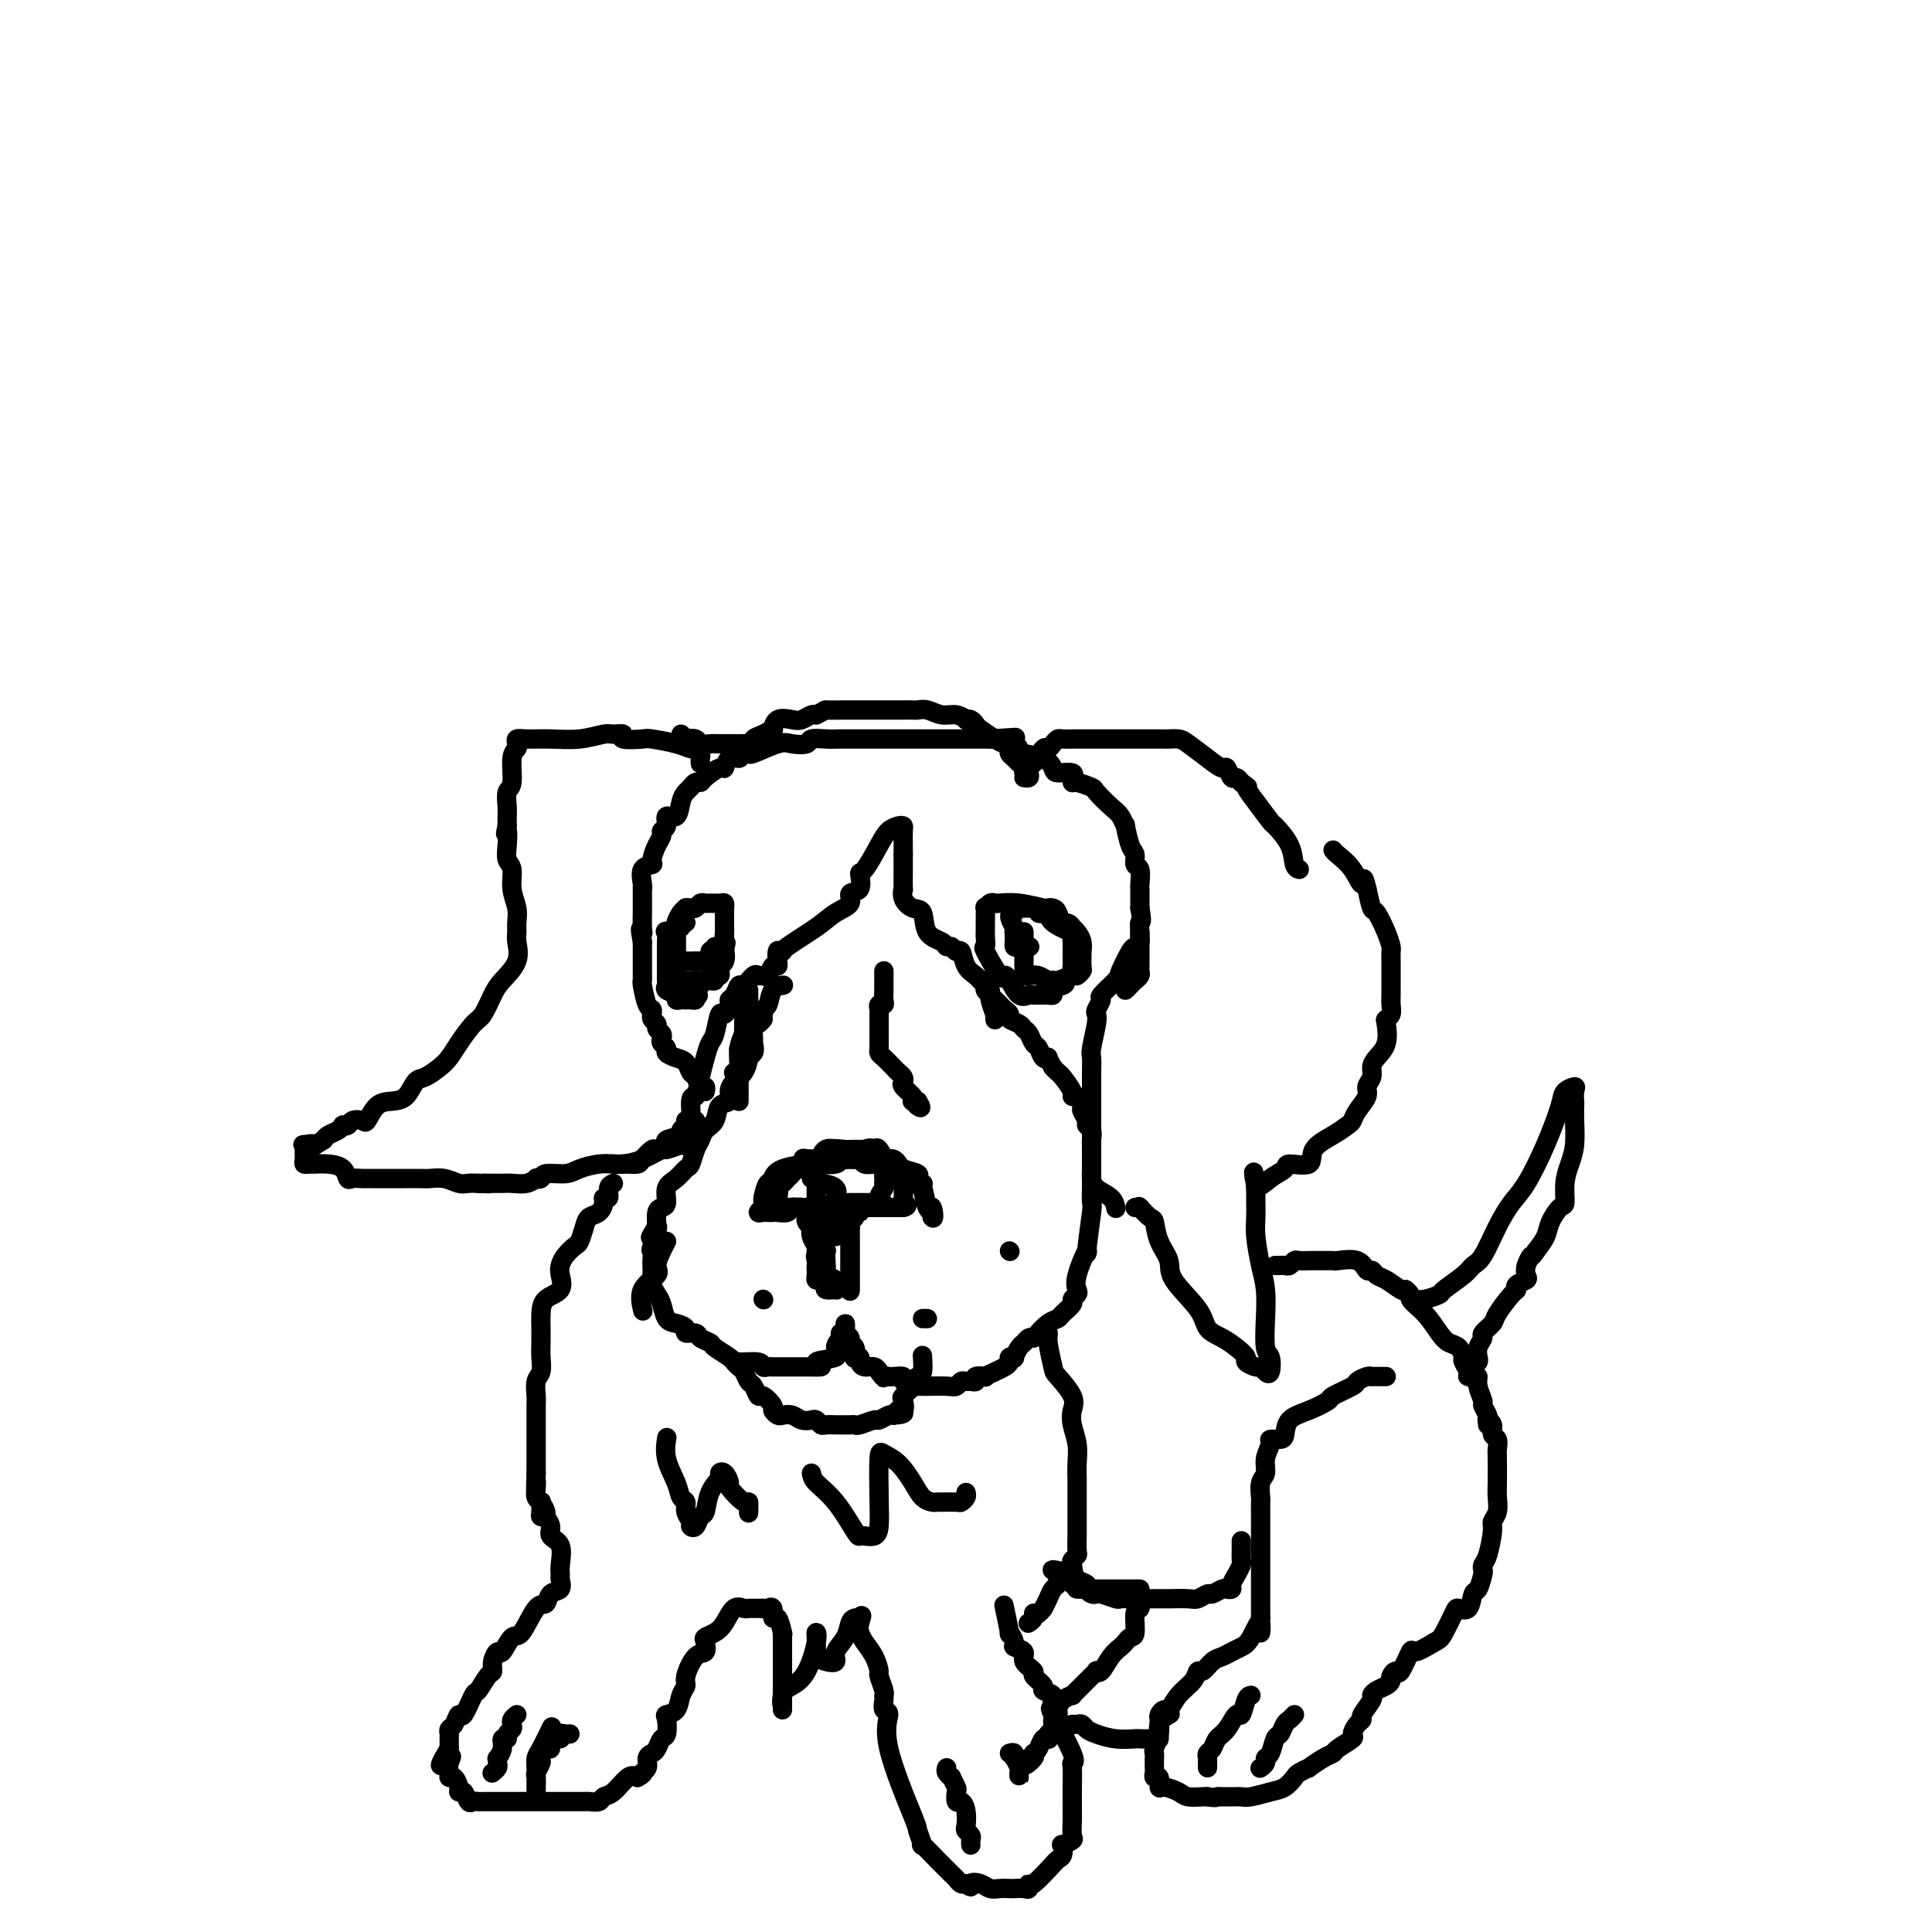 <svg viewBox='0 0 400 400' version='1.1' xmlns='http://www.w3.org/2000/svg' xmlns:xlink='http://www.w3.org/1999/xlink'><g fill='none' stroke='rgb(0,0,0)' stroke-width='4' stroke-linecap='round' stroke-linejoin='round'><path d='M145,158c0.007,0.091 0.014,0.183 0,0c-0.014,-0.183 -0.049,-0.640 0,-1c0.049,-0.360 0.181,-0.622 0,-1c-0.181,-0.378 -0.675,-0.872 -1,-1c-0.325,-0.128 -0.481,0.110 -1,0c-0.519,-0.110 -1.402,-0.569 -3,-1c-1.598,-0.431 -3.913,-0.833 -5,-1c-1.087,-0.167 -0.946,-0.098 -2,0c-1.054,0.098 -3.301,0.226 -4,0c-0.699,-0.226 0.152,-0.807 0,-1c-0.152,-0.193 -1.308,0.001 -2,0c-0.692,-0.001 -0.921,-0.197 -2,0c-1.079,0.197 -3.007,0.788 -5,1c-1.993,0.212 -4.050,0.046 -6,0c-1.950,-0.046 -3.795,0.029 -5,0c-1.205,-0.029 -1.772,-0.162 -2,0c-0.228,0.162 -0.117,0.619 0,1c0.117,0.381 0.242,0.686 0,1c-0.242,0.314 -0.849,0.636 -1,2c-0.151,1.364 0.156,3.769 0,5c-0.156,1.231 -0.774,1.289 -1,2c-0.226,0.711 -0.061,2.076 0,3c0.061,0.924 0.017,1.407 0,2c-0.017,0.593 -0.009,1.297 0,2'/><path d='M105,171c-0.623,2.873 -0.182,1.055 0,1c0.182,-0.055 0.105,1.654 0,3c-0.105,1.346 -0.238,2.328 0,3c0.238,0.672 0.849,1.034 1,2c0.151,0.966 -0.156,2.536 0,4c0.156,1.464 0.777,2.820 1,4c0.223,1.180 0.050,2.182 0,3c-0.050,0.818 0.023,1.453 0,2c-0.023,0.547 -0.142,1.008 0,2c0.142,0.992 0.545,2.515 0,4c-0.545,1.485 -2.036,2.932 -3,4c-0.964,1.068 -1.399,1.756 -2,3c-0.601,1.244 -1.367,3.043 -2,4c-0.633,0.957 -1.132,1.073 -2,2c-0.868,0.927 -2.106,2.666 -3,4c-0.894,1.334 -1.446,2.263 -2,3c-0.554,0.737 -1.110,1.283 -2,2c-0.890,0.717 -2.115,1.604 -3,2c-0.885,0.396 -1.431,0.299 -2,1c-0.569,0.701 -1.159,2.198 -2,3c-0.841,0.802 -1.931,0.907 -3,1c-1.069,0.093 -2.117,0.172 -3,1c-0.883,0.828 -1.599,2.404 -2,3c-0.401,0.596 -0.485,0.211 -1,0c-0.515,-0.211 -1.460,-0.250 -2,0c-0.540,0.250 -0.673,0.788 -1,1c-0.327,0.212 -0.847,0.098 -1,0c-0.153,-0.098 0.062,-0.181 0,0c-0.062,0.181 -0.401,0.626 -1,1c-0.599,0.374 -1.457,0.678 -2,1c-0.543,0.322 -0.772,0.661 -1,1'/><path d='M67,236c-4.044,2.545 -2.155,1.406 -2,1c0.155,-0.406 -1.423,-0.081 -2,0c-0.577,0.081 -0.151,-0.084 0,0c0.151,0.084 0.028,0.415 0,1c-0.028,0.585 0.040,1.424 0,2c-0.040,0.576 -0.186,0.888 0,1c0.186,0.112 0.704,0.023 1,0c0.296,-0.023 0.368,0.018 1,0c0.632,-0.018 1.822,-0.096 3,0c1.178,0.096 2.343,0.365 3,1c0.657,0.635 0.805,1.634 1,2c0.195,0.366 0.439,0.098 1,0c0.561,-0.098 1.441,-0.026 2,0c0.559,0.026 0.797,0.007 1,0c0.203,-0.007 0.371,-0.002 1,0c0.629,0.002 1.718,-0.001 3,0c1.282,0.001 2.756,0.004 4,0c1.244,-0.004 2.259,-0.015 3,0c0.741,0.015 1.210,0.057 2,0c0.790,-0.057 1.903,-0.211 3,0c1.097,0.211 2.180,0.788 3,1c0.820,0.212 1.377,0.061 2,0c0.623,-0.061 1.311,-0.030 2,0'/><path d='M99,245c4.141,0.155 1.493,0.041 1,0c-0.493,-0.041 1.170,-0.010 2,0c0.830,0.010 0.829,-0.001 1,0c0.171,0.001 0.514,0.014 1,0c0.486,-0.014 1.115,-0.055 2,0c0.885,0.055 2.027,0.207 3,0c0.973,-0.207 1.776,-0.773 2,-1c0.224,-0.227 -0.132,-0.116 0,0c0.132,0.116 0.752,0.238 1,0c0.248,-0.238 0.125,-0.834 1,-1c0.875,-0.166 2.749,0.099 4,0c1.251,-0.099 1.878,-0.563 3,-1c1.122,-0.437 2.738,-0.849 4,-1c1.262,-0.151 2.168,-0.042 3,0c0.832,0.042 1.589,0.018 2,0c0.411,-0.018 0.476,-0.028 1,0c0.524,0.028 1.508,0.096 2,0c0.492,-0.096 0.493,-0.354 1,-1c0.507,-0.646 1.521,-1.679 2,-2c0.479,-0.321 0.425,0.068 1,0c0.575,-0.068 1.780,-0.595 2,-1c0.220,-0.405 -0.545,-0.688 0,-1c0.545,-0.312 2.399,-0.654 3,-1c0.601,-0.346 -0.050,-0.695 0,-1c0.050,-0.305 0.801,-0.565 1,-1c0.199,-0.435 -0.153,-1.044 0,-1c0.153,0.044 0.810,0.743 1,0c0.190,-0.743 -0.089,-2.926 0,-4c0.089,-1.074 0.544,-1.037 1,-1'/><path d='M144,227c0.643,-1.946 0.750,-2.810 1,-4c0.250,-1.190 0.644,-2.706 1,-4c0.356,-1.294 0.674,-2.368 1,-3c0.326,-0.632 0.661,-0.824 1,-2c0.339,-1.176 0.682,-3.336 1,-4c0.318,-0.664 0.610,0.168 1,0c0.390,-0.168 0.877,-1.335 1,-2c0.123,-0.665 -0.118,-0.827 0,-1c0.118,-0.173 0.595,-0.358 1,-1c0.405,-0.642 0.738,-1.742 1,-2c0.262,-0.258 0.451,0.325 1,0c0.549,-0.325 1.456,-1.559 2,-2c0.544,-0.441 0.724,-0.090 1,0c0.276,0.090 0.648,-0.083 1,0c0.352,0.083 0.683,0.421 1,0c0.317,-0.421 0.621,-1.602 1,-2c0.379,-0.398 0.834,-0.014 1,0c0.166,0.014 0.045,-0.342 0,-1c-0.045,-0.658 -0.013,-1.616 0,-2c0.013,-0.384 0.006,-0.192 0,0'/><path d='M141,152c0.479,0.415 0.957,0.829 1,1c0.043,0.171 -0.351,0.098 0,0c0.351,-0.098 1.445,-0.223 2,0c0.555,0.223 0.571,0.792 1,1c0.429,0.208 1.270,0.056 2,0c0.730,-0.056 1.349,-0.014 2,0c0.651,0.014 1.336,0.001 2,0c0.664,-0.001 1.308,0.011 2,0c0.692,-0.011 1.433,-0.046 2,0c0.567,0.046 0.961,0.172 1,0c0.039,-0.172 -0.275,-0.642 0,-1c0.275,-0.358 1.141,-0.604 2,-1c0.859,-0.396 1.710,-0.942 2,-1c0.290,-0.058 0.018,0.373 0,0c-0.018,-0.373 0.220,-1.550 1,-2c0.780,-0.450 2.104,-0.173 3,0c0.896,0.173 1.364,0.242 2,0c0.636,-0.242 1.441,-0.796 2,-1c0.559,-0.204 0.874,-0.058 1,0c0.126,0.058 0.063,0.029 0,0'/><path d='M169,148c2.427,-1.155 1.495,-1.041 2,-1c0.505,0.041 2.449,0.011 4,0c1.551,-0.011 2.710,-0.003 4,0c1.290,0.003 2.712,0.001 4,0c1.288,-0.001 2.441,-0.001 3,0c0.559,0.001 0.523,0.004 1,0c0.477,-0.004 1.468,-0.016 2,0c0.532,0.016 0.605,0.061 1,0c0.395,-0.061 1.110,-0.226 2,0c0.890,0.226 1.954,0.844 3,1c1.046,0.156 2.073,-0.151 3,0c0.927,0.151 1.752,0.761 2,1c0.248,0.239 -0.082,0.109 0,0c0.082,-0.109 0.575,-0.197 1,0c0.425,0.197 0.783,0.680 1,1c0.217,0.320 0.293,0.477 1,1c0.707,0.523 2.046,1.411 3,2c0.954,0.589 1.523,0.879 2,1c0.477,0.121 0.863,0.074 1,0c0.137,-0.074 0.025,-0.175 0,0c-0.025,0.175 0.035,0.624 0,1c-0.035,0.376 -0.167,0.678 0,1c0.167,0.322 0.632,0.664 1,1c0.368,0.336 0.637,0.667 1,1c0.363,0.333 0.818,0.666 1,1c0.182,0.334 0.091,0.667 0,1'/><path d='M212,160c0.404,1.142 -0.085,0.997 0,1c0.085,0.003 0.744,0.156 1,0c0.256,-0.156 0.107,-0.619 0,-1c-0.107,-0.381 -0.174,-0.680 0,-1c0.174,-0.320 0.587,-0.660 1,-1'/><path d='M214,158c0.714,-1.001 1.499,-2.503 2,-3c0.501,-0.497 0.716,0.010 1,0c0.284,-0.010 0.636,-0.539 1,-1c0.364,-0.461 0.742,-0.856 1,-1c0.258,-0.144 0.398,-0.039 1,0c0.602,0.039 1.667,0.010 2,0c0.333,-0.010 -0.066,-0.003 0,0c0.066,0.003 0.596,0.001 1,0c0.404,-0.001 0.681,-0.000 1,0c0.319,0.000 0.680,0.000 1,0c0.320,-0.000 0.598,-0.000 1,0c0.402,0.000 0.929,0.000 2,0c1.071,-0.000 2.686,-0.000 4,0c1.314,0.000 2.328,0.001 4,0c1.672,-0.001 4.001,-0.005 5,0c0.999,0.005 0.667,0.020 1,0c0.333,-0.020 1.332,-0.074 2,0c0.668,0.074 1.005,0.276 2,1c0.995,0.724 2.648,1.969 4,3c1.352,1.031 2.405,1.849 3,2c0.595,0.151 0.734,-0.366 1,0c0.266,0.366 0.659,1.613 1,2c0.341,0.387 0.630,-0.088 1,0c0.370,0.088 0.820,0.739 1,1c0.180,0.261 0.090,0.130 0,0'/><path d='M257,162c2.164,1.501 1.074,0.753 1,1c-0.074,0.247 0.869,1.488 2,3c1.131,1.512 2.450,3.295 3,4c0.550,0.705 0.330,0.333 1,1c0.670,0.667 2.231,2.375 3,4c0.769,1.625 0.745,3.168 1,4c0.255,0.832 0.787,0.952 1,1c0.213,0.048 0.106,0.024 0,0'/><path d='M161,199c-0.125,-0.849 -0.250,-1.698 0,-2c0.250,-0.302 0.874,-0.058 1,0c0.126,0.058 -0.245,-0.069 1,-1c1.245,-0.931 4.107,-2.667 6,-4c1.893,-1.333 2.819,-2.264 4,-3c1.181,-0.736 2.619,-1.279 3,-2c0.381,-0.721 -0.295,-1.621 0,-2c0.295,-0.379 1.559,-0.238 2,-1c0.441,-0.762 0.058,-2.429 0,-3c-0.058,-0.571 0.209,-0.048 1,-1c0.791,-0.952 2.107,-3.378 3,-5c0.893,-1.622 1.364,-2.439 2,-3c0.636,-0.561 1.438,-0.866 2,-1c0.562,-0.134 0.882,-0.098 1,0c0.118,0.098 0.032,0.257 0,1c-0.032,0.743 -0.009,2.069 0,3c0.009,0.931 0.005,1.465 0,2'/><path d='M187,177c0.002,1.359 0.006,1.755 0,3c-0.006,1.245 -0.022,3.339 0,4c0.022,0.661 0.084,-0.111 0,0c-0.084,0.111 -0.313,1.104 0,2c0.313,0.896 1.169,1.694 2,2c0.831,0.306 1.637,0.119 2,1c0.363,0.881 0.282,2.829 1,4c0.718,1.171 2.234,1.565 3,2c0.766,0.435 0.782,0.911 1,1c0.218,0.089 0.640,-0.208 1,0c0.360,0.208 0.660,0.920 1,1c0.340,0.080 0.722,-0.473 1,0c0.278,0.473 0.452,1.972 1,3c0.548,1.028 1.472,1.586 2,2c0.528,0.414 0.662,0.686 1,1c0.338,0.314 0.879,0.670 1,1c0.121,0.330 -0.178,0.634 0,1c0.178,0.366 0.832,0.795 1,1c0.168,0.205 -0.151,0.185 0,1c0.151,0.815 0.772,2.466 1,3c0.228,0.534 0.061,-0.049 0,0c-0.061,0.049 -0.018,0.728 0,1c0.018,0.272 0.009,0.136 0,0'/><path d='M155,205c0.000,0.099 0.000,0.198 0,1c-0.000,0.802 -0.000,2.308 0,3c0.000,0.692 0.000,0.571 0,1c-0.000,0.429 -0.000,1.410 0,2c0.000,0.590 0.001,0.790 0,1c-0.001,0.210 -0.002,0.430 0,1c0.002,0.570 0.008,1.490 0,2c-0.008,0.510 -0.031,0.612 0,1c0.031,0.388 0.115,1.064 0,2c-0.115,0.936 -0.430,2.133 -1,3c-0.570,0.867 -1.394,1.405 -2,2c-0.606,0.595 -0.992,1.247 -1,2c-0.008,0.753 0.363,1.605 0,2c-0.363,0.395 -1.459,0.331 -2,1c-0.541,0.669 -0.526,2.071 -1,3c-0.474,0.929 -1.436,1.386 -2,2c-0.564,0.614 -0.731,1.386 -1,2c-0.269,0.614 -0.640,1.069 -1,2c-0.360,0.931 -0.709,2.337 -1,3c-0.291,0.663 -0.526,0.584 -1,1c-0.474,0.416 -1.189,1.328 -2,2c-0.811,0.672 -1.720,1.103 -2,2c-0.280,0.897 0.069,2.261 0,3c-0.069,0.739 -0.557,0.853 -1,1c-0.443,0.147 -0.841,0.328 -1,1c-0.159,0.672 -0.080,1.836 0,3'/><path d='M136,254c-2.724,4.716 -0.534,0.506 0,0c0.534,-0.506 -0.589,2.694 -1,4c-0.411,1.306 -0.111,0.720 0,1c0.111,0.280 0.033,1.426 0,2c-0.033,0.574 -0.020,0.575 0,1c0.020,0.425 0.046,1.273 0,2c-0.046,0.727 -0.165,1.332 0,2c0.165,0.668 0.612,1.397 1,2c0.388,0.603 0.715,1.080 1,2c0.285,0.920 0.528,2.284 1,3c0.472,0.716 1.172,0.783 2,1c0.828,0.217 1.784,0.583 2,1c0.216,0.417 -0.309,0.884 0,1c0.309,0.116 1.452,-0.120 2,0c0.548,0.120 0.501,0.597 1,1c0.499,0.403 1.546,0.734 2,1c0.454,0.266 0.317,0.467 1,1c0.683,0.533 2.186,1.397 3,2c0.814,0.603 0.940,0.946 2,1c1.060,0.054 3.054,-0.182 4,0c0.946,0.182 0.844,0.781 1,1c0.156,0.219 0.569,0.059 1,0c0.431,-0.059 0.879,-0.016 1,0c0.121,0.016 -0.084,0.004 0,0c0.084,-0.004 0.456,-0.001 1,0c0.544,0.001 1.259,0.000 2,0c0.741,-0.000 1.508,-0.000 2,0c0.492,0.000 0.709,0.000 1,0c0.291,-0.000 0.655,-0.000 1,0c0.345,0.000 0.670,0.000 1,0c0.330,-0.000 0.665,-0.000 1,0'/><path d='M169,283c2.537,0.119 -0.120,-0.585 0,-1c0.120,-0.415 3.017,-0.541 4,-1c0.983,-0.459 0.053,-1.250 0,-2c-0.053,-0.750 0.770,-1.459 1,-2c0.230,-0.541 -0.134,-0.912 0,-1c0.134,-0.088 0.767,0.109 1,0c0.233,-0.109 0.066,-0.524 0,-1c-0.066,-0.476 -0.033,-1.014 0,-1c0.033,0.014 0.065,0.580 0,1c-0.065,0.420 -0.227,0.694 0,1c0.227,0.306 0.844,0.642 1,1c0.156,0.358 -0.151,0.736 0,1c0.151,0.264 0.758,0.413 1,1c0.242,0.587 0.119,1.611 0,2c-0.119,0.389 -0.236,0.142 0,0c0.236,-0.142 0.823,-0.178 1,0c0.177,0.178 -0.058,0.570 0,1c0.058,0.430 0.407,0.899 1,1c0.593,0.101 1.429,-0.165 2,0c0.571,0.165 0.877,0.761 1,1c0.123,0.239 0.061,0.119 0,0'/><path d='M182,284c1.256,1.774 0.895,1.210 1,1c0.105,-0.210 0.676,-0.067 1,0c0.324,0.067 0.401,0.056 1,0c0.599,-0.056 1.719,-0.159 2,0c0.281,0.159 -0.279,0.578 0,1c0.279,0.422 1.395,0.845 2,1c0.605,0.155 0.697,0.041 1,0c0.303,-0.041 0.816,-0.010 1,0c0.184,0.010 0.038,-0.001 0,0c-0.038,0.001 0.031,0.014 1,0c0.969,-0.014 2.837,-0.057 4,0c1.163,0.057 1.623,0.212 2,0c0.377,-0.212 0.673,-0.793 1,-1c0.327,-0.207 0.684,-0.042 1,0c0.316,0.042 0.591,-0.041 1,0c0.409,0.041 0.953,0.204 1,0c0.047,-0.204 -0.401,-0.776 0,-1c0.401,-0.224 1.653,-0.101 2,0c0.347,0.101 -0.209,0.181 0,0c0.209,-0.181 1.184,-0.623 2,-1c0.816,-0.377 1.472,-0.688 2,-1c0.528,-0.312 0.929,-0.626 1,-1c0.071,-0.374 -0.188,-0.807 0,-1c0.188,-0.193 0.824,-0.147 1,0c0.176,0.147 -0.108,0.393 0,0c0.108,-0.393 0.606,-1.425 1,-2c0.394,-0.575 0.683,-0.693 1,-1c0.317,-0.307 0.662,-0.802 1,-1c0.338,-0.198 0.669,-0.099 1,0'/><path d='M214,277c1.992,-1.511 0.972,-0.790 1,-1c0.028,-0.210 1.103,-1.352 2,-2c0.897,-0.648 1.617,-0.804 2,-1c0.383,-0.196 0.429,-0.433 1,-1c0.571,-0.567 1.668,-1.464 2,-2c0.332,-0.536 -0.099,-0.711 0,-1c0.099,-0.289 0.729,-0.693 1,-1c0.271,-0.307 0.181,-0.518 0,-1c-0.181,-0.482 -0.455,-1.237 0,-3c0.455,-1.763 1.639,-4.536 2,-5c0.361,-0.464 -0.099,1.381 0,0c0.099,-1.381 0.759,-5.989 1,-8c0.241,-2.011 0.065,-1.424 0,-2c-0.065,-0.576 -0.017,-2.313 0,-3c0.017,-0.687 0.005,-0.323 0,-1c-0.005,-0.677 -0.002,-2.394 0,-3c0.002,-0.606 0.002,-0.103 0,-1c-0.002,-0.897 -0.004,-3.196 0,-4c0.004,-0.804 0.016,-0.112 0,0c-0.016,0.112 -0.061,-0.355 0,-1c0.061,-0.645 0.227,-1.467 0,-2c-0.227,-0.533 -0.848,-0.777 -1,-1c-0.152,-0.223 0.165,-0.424 0,-1c-0.165,-0.576 -0.813,-1.528 -1,-2c-0.187,-0.472 0.087,-0.463 0,-1c-0.087,-0.537 -0.534,-1.621 -1,-2c-0.466,-0.379 -0.951,-0.052 -1,0c-0.049,0.052 0.337,-0.172 0,-1c-0.337,-0.828 -1.399,-2.261 -2,-3c-0.601,-0.739 -0.743,-0.782 -1,-1c-0.257,-0.218 -0.628,-0.609 -1,-1'/><path d='M218,221c-1.416,-2.494 -0.957,-2.230 -1,-2c-0.043,0.230 -0.589,0.427 -1,0c-0.411,-0.427 -0.686,-1.476 -1,-2c-0.314,-0.524 -0.666,-0.522 -1,-1c-0.334,-0.478 -0.649,-1.438 -1,-2c-0.351,-0.562 -0.738,-0.728 -1,-1c-0.262,-0.272 -0.399,-0.650 -1,-1c-0.601,-0.350 -1.666,-0.671 -2,-1c-0.334,-0.329 0.064,-0.665 0,-1c-0.064,-0.335 -0.591,-0.667 -1,-1c-0.409,-0.333 -0.702,-0.666 -1,-1c-0.298,-0.334 -0.602,-0.667 -1,-1c-0.398,-0.333 -0.891,-0.664 -1,-1c-0.109,-0.336 0.167,-0.678 0,-1c-0.167,-0.322 -0.776,-0.625 -1,-1c-0.224,-0.375 -0.064,-0.821 0,-1c0.064,-0.179 0.032,-0.089 0,0'/><path d='M158,248c0.303,-1.284 0.607,-2.568 1,-3c0.393,-0.432 0.876,-0.011 1,0c0.124,0.011 -0.110,-0.388 0,-1c0.110,-0.612 0.565,-1.436 2,-2c1.435,-0.564 3.852,-0.869 5,-1c1.148,-0.131 1.029,-0.088 2,0c0.971,0.088 3.033,0.220 4,0c0.967,-0.220 0.838,-0.791 1,-1c0.162,-0.209 0.615,-0.056 1,0c0.385,0.056 0.702,0.015 1,0c0.298,-0.015 0.578,-0.004 1,0c0.422,0.004 0.988,0.001 1,0c0.012,-0.001 -0.530,-0.000 0,0c0.530,0.000 2.131,0.000 3,0c0.869,-0.000 1.006,-0.001 1,0c-0.006,0.001 -0.156,0.003 0,0c0.156,-0.003 0.617,-0.012 1,0c0.383,0.012 0.689,0.045 1,0c0.311,-0.045 0.629,-0.167 1,0c0.371,0.167 0.797,0.623 1,1c0.203,0.377 0.184,0.675 1,1c0.816,0.325 2.467,0.675 3,1c0.533,0.325 -0.050,0.623 0,1c0.050,0.377 0.735,0.832 1,1c0.265,0.168 0.110,0.048 0,0c-0.110,-0.048 -0.174,-0.023 0,1c0.174,1.023 0.585,3.045 1,4c0.415,0.955 0.833,0.844 1,1c0.167,0.156 0.084,0.578 0,1'/><path d='M193,252c0.515,0.877 0.302,-1.432 0,-2c-0.302,-0.568 -0.692,0.605 -1,0c-0.308,-0.605 -0.534,-2.989 -1,-4c-0.466,-1.011 -1.171,-0.649 -2,-1c-0.829,-0.351 -1.780,-1.415 -2,-2c-0.220,-0.585 0.291,-0.693 0,-1c-0.291,-0.307 -1.384,-0.814 -2,-1c-0.616,-0.186 -0.756,-0.050 -1,0c-0.244,0.050 -0.594,0.014 -1,0c-0.406,-0.014 -0.868,-0.008 -1,0c-0.132,0.008 0.066,0.016 0,0c-0.066,-0.016 -0.398,-0.057 -1,0c-0.602,0.057 -1.475,0.211 -2,0c-0.525,-0.211 -0.702,-0.789 -1,-1c-0.298,-0.211 -0.717,-0.057 -1,0c-0.283,0.057 -0.429,0.015 -1,0c-0.571,-0.015 -1.567,-0.004 -2,0c-0.433,0.004 -0.302,0.001 -1,0c-0.698,-0.001 -2.227,-0.000 -3,0c-0.773,0.000 -0.792,0.000 -1,0c-0.208,-0.000 -0.604,-0.000 -1,0'/><path d='M168,240c-2.864,-0.220 -1.526,-0.270 -1,0c0.526,0.270 0.238,0.860 0,1c-0.238,0.140 -0.427,-0.169 -1,0c-0.573,0.169 -1.531,0.814 -2,1c-0.469,0.186 -0.451,-0.089 -1,0c-0.549,0.089 -1.667,0.543 -2,1c-0.333,0.457 0.117,0.918 0,1c-0.117,0.082 -0.802,-0.214 -1,0c-0.198,0.214 0.090,0.937 0,1c-0.090,0.063 -0.559,-0.534 -1,0c-0.441,0.534 -0.855,2.199 -1,3c-0.145,0.801 -0.022,0.736 0,1c0.022,0.264 -0.058,0.855 0,1c0.058,0.145 0.253,-0.157 0,0c-0.253,0.157 -0.956,0.774 -1,1c-0.044,0.226 0.569,0.062 1,0c0.431,-0.062 0.679,-0.020 1,0c0.321,0.020 0.715,0.020 1,0c0.285,-0.020 0.461,-0.058 1,0c0.539,0.058 1.440,0.212 2,0c0.560,-0.212 0.779,-0.789 1,-1c0.221,-0.211 0.444,-0.057 1,0c0.556,0.057 1.445,0.016 2,0c0.555,-0.016 0.778,-0.008 1,0'/><path d='M168,250c1.942,-0.155 1.298,-0.042 1,0c-0.298,0.042 -0.249,0.011 0,0c0.249,-0.011 0.697,-0.004 1,0c0.303,0.004 0.460,0.004 1,0c0.540,-0.004 1.464,-0.014 2,0c0.536,0.014 0.683,0.050 1,0c0.317,-0.050 0.803,-0.187 1,0c0.197,0.187 0.105,0.698 0,1c-0.105,0.302 -0.224,0.396 0,1c0.224,0.604 0.792,1.720 1,2c0.208,0.280 0.056,-0.276 0,0c-0.056,0.276 -0.015,1.383 0,2c0.015,0.617 0.004,0.743 0,1c-0.004,0.257 -0.001,0.645 0,1c0.001,0.355 0.000,0.676 0,1c-0.000,0.324 -0.000,0.650 0,1c0.000,0.350 0.000,0.723 0,1c-0.000,0.277 -0.000,0.456 0,1c0.000,0.544 0.000,1.452 0,2c-0.000,0.548 -0.000,0.735 0,1c0.000,0.265 0.000,0.607 0,1c-0.000,0.393 -0.000,0.837 0,1c0.000,0.163 0.000,0.047 0,0c-0.000,-0.047 -0.000,-0.023 0,0'/><path d='M176,267c-0.000,1.379 -0.000,-1.672 0,-3c0.000,-1.328 0.000,-0.933 0,-1c-0.000,-0.067 -0.000,-0.596 0,-1c0.000,-0.404 0.000,-0.683 0,-1c-0.000,-0.317 -0.000,-0.671 0,-1c0.000,-0.329 0.000,-0.634 0,-1c-0.000,-0.366 -0.001,-0.795 0,-1c0.001,-0.205 0.004,-0.187 0,-1c-0.004,-0.813 -0.016,-2.456 0,-3c0.016,-0.544 0.061,0.013 0,0c-0.061,-0.013 -0.226,-0.596 0,-1c0.226,-0.404 0.845,-0.630 1,-1c0.155,-0.370 -0.154,-0.884 0,-1c0.154,-0.116 0.770,0.165 1,0c0.230,-0.165 0.075,-0.776 0,-1c-0.075,-0.224 -0.070,-0.060 0,0c0.070,0.060 0.204,0.016 1,0c0.796,-0.016 2.255,-0.004 3,0c0.745,0.004 0.778,0.001 1,0c0.222,-0.001 0.634,-0.000 1,0c0.366,0.000 0.686,0.000 1,0c0.314,-0.000 0.623,-0.000 1,0c0.377,0.000 0.822,0.000 1,0c0.178,-0.000 0.089,-0.000 0,0'/><path d='M187,250c1.546,-0.365 0.411,-0.779 0,-1c-0.411,-0.221 -0.099,-0.250 0,-1c0.099,-0.750 -0.014,-2.222 0,-3c0.014,-0.778 0.154,-0.861 0,-1c-0.154,-0.139 -0.604,-0.335 -1,-1c-0.396,-0.665 -0.740,-1.800 -1,-2c-0.260,-0.200 -0.437,0.535 -1,0c-0.563,-0.535 -1.513,-2.339 -2,-3c-0.487,-0.661 -0.513,-0.177 -1,0c-0.487,0.177 -1.437,0.048 -2,0c-0.563,-0.048 -0.740,-0.015 -1,0c-0.260,0.015 -0.605,0.010 -1,0c-0.395,-0.010 -0.841,-0.027 -1,0c-0.159,0.027 -0.031,0.099 -1,0c-0.969,-0.099 -3.034,-0.367 -4,0c-0.966,0.367 -0.831,1.370 -1,2c-0.169,0.630 -0.640,0.886 -1,1c-0.360,0.114 -0.607,0.086 -1,0c-0.393,-0.086 -0.931,-0.231 -1,0c-0.069,0.231 0.333,0.836 0,1c-0.333,0.164 -1.399,-0.114 -2,0c-0.601,0.114 -0.736,0.619 -1,1c-0.264,0.381 -0.659,0.638 -1,1c-0.341,0.362 -0.630,0.828 -1,1c-0.370,0.172 -0.820,0.049 -1,0c-0.180,-0.049 -0.090,-0.025 0,0'/><path d='M161,245c-1.546,1.200 -0.412,0.700 0,1c0.412,0.300 0.103,1.401 0,2c-0.103,0.599 -0.000,0.697 0,1c0.000,0.303 -0.102,0.813 0,1c0.102,0.187 0.409,0.053 1,0c0.591,-0.053 1.465,-0.025 2,0c0.535,0.025 0.731,0.048 1,0c0.269,-0.048 0.612,-0.166 1,0c0.388,0.166 0.822,0.617 1,1c0.178,0.383 0.099,0.697 0,1c-0.099,0.303 -0.219,0.596 0,1c0.219,0.404 0.777,0.921 1,1c0.223,0.079 0.112,-0.280 0,0c-0.112,0.280 -0.226,1.199 0,2c0.226,0.801 0.792,1.485 1,2c0.208,0.515 0.060,0.861 0,1c-0.060,0.139 -0.030,0.069 0,0'/><path d='M169,259c1.238,2.344 0.332,1.205 0,1c-0.332,-0.205 -0.090,0.523 0,1c0.090,0.477 0.027,0.701 0,1c-0.027,0.299 -0.017,0.671 0,1c0.017,0.329 0.041,0.614 0,1c-0.041,0.386 -0.147,0.874 0,1c0.147,0.126 0.547,-0.109 1,0c0.453,0.109 0.958,0.562 1,1c0.042,0.438 -0.379,0.861 0,1c0.379,0.139 1.558,-0.004 2,0c0.442,0.004 0.147,0.157 0,0c-0.147,-0.157 -0.144,-0.622 0,-1c0.144,-0.378 0.431,-0.669 0,-1c-0.431,-0.331 -1.578,-0.701 -2,-1c-0.422,-0.299 -0.117,-0.528 0,-1c0.117,-0.472 0.045,-1.187 0,-2c-0.045,-0.813 -0.065,-1.723 0,-2c0.065,-0.277 0.213,0.078 0,0c-0.213,-0.078 -0.789,-0.588 -1,-1c-0.211,-0.412 -0.057,-0.726 0,-1c0.057,-0.274 0.016,-0.507 0,-1c-0.016,-0.493 -0.008,-1.247 0,-2'/><path d='M170,254c-0.157,-2.166 -0.049,-1.081 0,-1c0.049,0.081 0.037,-0.844 0,-1c-0.037,-0.156 -0.101,0.455 0,1c0.101,0.545 0.367,1.024 1,1c0.633,-0.024 1.634,-0.550 2,0c0.366,0.550 0.098,2.177 0,2c-0.098,-0.177 -0.027,-2.156 0,-3c0.027,-0.844 0.010,-0.552 0,-1c-0.010,-0.448 -0.011,-1.637 0,-2c0.011,-0.363 0.036,0.099 0,0c-0.036,-0.099 -0.132,-0.759 0,-1c0.132,-0.241 0.491,-0.065 1,0c0.509,0.065 1.167,0.017 2,0c0.833,-0.017 1.840,-0.005 3,0c1.160,0.005 2.474,0.001 3,0c0.526,-0.001 0.263,-0.001 0,0'/><path d='M182,249c1.332,-0.277 0.161,-0.468 0,-1c-0.161,-0.532 0.689,-1.404 1,-2c0.311,-0.596 0.085,-0.917 0,-1c-0.085,-0.083 -0.028,0.072 0,0c0.028,-0.072 0.029,-0.369 0,-1c-0.029,-0.631 -0.087,-1.595 0,-2c0.087,-0.405 0.318,-0.252 0,-1c-0.318,-0.748 -1.184,-2.397 -2,-3c-0.816,-0.603 -1.580,-0.162 -2,0c-0.420,0.162 -0.495,0.043 -1,0c-0.505,-0.043 -1.440,-0.011 -2,0c-0.560,0.011 -0.746,0.001 -1,0c-0.254,-0.001 -0.575,0.008 -1,0c-0.425,-0.008 -0.955,-0.031 -1,0c-0.045,0.031 0.395,0.116 0,0c-0.395,-0.116 -1.626,-0.435 -2,0c-0.374,0.435 0.110,1.622 0,2c-0.110,0.378 -0.814,-0.053 -1,0c-0.186,0.053 0.146,0.592 0,1c-0.146,0.408 -0.771,0.686 -1,1c-0.229,0.314 -0.061,0.664 0,1c0.061,0.336 0.016,0.657 0,1c-0.016,0.343 -0.004,0.708 0,1c0.004,0.292 0.001,0.512 0,1c-0.001,0.488 -0.001,1.244 0,2'/><path d='M169,248c-0.310,1.712 -0.086,0.990 0,1c0.086,0.010 0.033,0.750 0,1c-0.033,0.250 -0.047,0.010 0,0c0.047,-0.010 0.155,0.209 1,0c0.845,-0.209 2.425,-0.847 3,-1c0.575,-0.153 0.144,0.180 0,0c-0.144,-0.180 -0.000,-0.871 0,-1c0.000,-0.129 -0.144,0.305 0,0c0.144,-0.305 0.575,-1.350 0,-2c-0.575,-0.650 -2.155,-0.906 -3,-1c-0.845,-0.094 -0.956,-0.027 -1,0c-0.044,0.027 -0.022,0.013 0,0'/><path d='M169,244c-0.417,0.000 -0.833,0.000 -1,0c-0.167,0.000 -0.083,0.000 0,0'/><path d='M212,193c0.000,0.024 0.000,0.048 0,0c-0.000,-0.048 -0.000,-0.169 0,0c0.000,0.169 0.000,0.626 0,1c-0.000,0.374 -0.000,0.663 0,1c0.000,0.337 0.000,0.720 0,1c-0.000,0.280 -0.001,0.457 0,1c0.001,0.543 0.002,1.452 0,2c-0.002,0.548 -0.009,0.734 0,1c0.009,0.266 0.033,0.611 0,1c-0.033,0.389 -0.124,0.822 0,1c0.124,0.178 0.464,0.100 1,0c0.536,-0.100 1.269,-0.222 2,0c0.731,0.222 1.460,0.787 2,1c0.540,0.213 0.890,0.072 1,0c0.110,-0.072 -0.019,-0.075 0,0c0.019,0.075 0.187,0.230 1,0c0.813,-0.230 2.270,-0.844 3,-1c0.730,-0.156 0.731,0.146 1,0c0.269,-0.146 0.805,-0.738 1,-1c0.195,-0.262 0.049,-0.192 0,-1c-0.049,-0.808 -0.002,-2.493 0,-3c0.002,-0.507 -0.041,0.163 0,0c0.041,-0.163 0.165,-1.159 0,-2c-0.165,-0.841 -0.619,-1.526 -1,-2c-0.381,-0.474 -0.691,-0.737 -1,-1'/><path d='M222,192c-0.714,-1.359 -1.497,-0.755 -2,-1c-0.503,-0.245 -0.724,-1.337 -1,-2c-0.276,-0.663 -0.606,-0.896 -1,-1c-0.394,-0.104 -0.851,-0.080 -1,0c-0.149,0.080 0.010,0.216 -1,0c-1.010,-0.216 -3.188,-0.786 -5,-1c-1.812,-0.214 -3.256,-0.074 -4,0c-0.744,0.074 -0.788,0.082 -1,0c-0.212,-0.082 -0.593,-0.253 -1,0c-0.407,0.253 -0.841,0.931 -1,1c-0.159,0.069 -0.042,-0.471 0,0c0.042,0.471 0.008,1.953 0,3c-0.008,1.047 0.008,1.658 0,2c-0.008,0.342 -0.041,0.413 0,1c0.041,0.587 0.157,1.689 0,2c-0.157,0.311 -0.586,-0.168 0,1c0.586,1.168 2.188,3.984 3,5c0.812,1.016 0.833,0.234 1,0c0.167,-0.234 0.478,0.081 1,1c0.522,0.919 1.253,2.442 2,3c0.747,0.558 1.509,0.149 2,0c0.491,-0.149 0.710,-0.039 1,0c0.290,0.039 0.651,0.008 1,0c0.349,-0.008 0.688,0.009 1,0c0.312,-0.009 0.599,-0.044 1,0c0.401,0.044 0.916,0.166 1,0c0.084,-0.166 -0.262,-0.619 0,-1c0.262,-0.381 1.131,-0.691 2,-1'/><path d='M220,204c1.271,-0.488 -0.052,-0.707 0,-1c0.052,-0.293 1.478,-0.660 2,-1c0.522,-0.340 0.140,-0.655 0,-1c-0.140,-0.345 -0.037,-0.721 0,-1c0.037,-0.279 0.009,-0.461 0,-1c-0.009,-0.539 0.001,-1.435 0,-2c-0.001,-0.565 -0.015,-0.798 0,-1c0.015,-0.202 0.057,-0.373 0,-1c-0.057,-0.627 -0.214,-1.709 0,-2c0.214,-0.291 0.800,0.210 0,0c-0.800,-0.210 -2.984,-1.132 -4,-2c-1.016,-0.868 -0.864,-1.683 -1,-2c-0.136,-0.317 -0.562,-0.138 -1,0c-0.438,0.138 -0.890,0.233 -1,0c-0.110,-0.233 0.121,-0.795 0,-1c-0.121,-0.205 -0.593,-0.052 -1,0c-0.407,0.052 -0.748,0.004 -1,0c-0.252,-0.004 -0.414,0.037 -1,0c-0.586,-0.037 -1.596,-0.154 -2,0c-0.404,0.154 -0.202,0.577 0,1'/><path d='M210,189c-1.856,-0.004 -0.497,1.988 0,3c0.497,1.012 0.133,1.046 0,1c-0.133,-0.046 -0.034,-0.170 0,0c0.034,0.170 0.002,0.634 0,1c-0.002,0.366 0.024,0.634 0,1c-0.024,0.366 -0.099,0.830 0,1c0.099,0.170 0.373,0.046 1,0c0.627,-0.046 1.608,-0.013 2,0c0.392,0.013 0.196,0.007 0,0'/><path d='M143,188c-0.445,0.015 -0.890,0.031 -1,0c-0.110,-0.031 0.114,-0.108 0,0c-0.114,0.108 -0.566,0.400 -1,1c-0.434,0.600 -0.848,1.508 -1,2c-0.152,0.492 -0.041,0.569 0,1c0.041,0.431 0.011,1.215 0,2c-0.011,0.785 -0.003,1.572 0,2c0.003,0.428 0.001,0.497 0,1c-0.001,0.503 -0.000,1.441 0,2c0.000,0.559 0.000,0.741 0,1c-0.000,0.259 -0.001,0.595 0,1c0.001,0.405 0.002,0.878 0,1c-0.002,0.122 -0.008,-0.107 0,0c0.008,0.107 0.029,0.551 0,1c-0.029,0.449 -0.110,0.902 0,1c0.110,0.098 0.411,-0.159 1,0c0.589,0.159 1.467,0.733 2,1c0.533,0.267 0.720,0.226 1,0c0.280,-0.226 0.652,-0.638 1,-1c0.348,-0.362 0.671,-0.673 1,-1c0.329,-0.327 0.662,-0.669 1,-1c0.338,-0.331 0.679,-0.652 1,-1c0.321,-0.348 0.622,-0.722 1,-1c0.378,-0.278 0.832,-0.459 1,-1c0.168,-0.541 0.048,-1.440 0,-2c-0.048,-0.560 -0.024,-0.780 0,-1'/><path d='M150,196c0.619,-1.202 0.166,-0.707 0,-1c-0.166,-0.293 -0.045,-1.374 0,-2c0.045,-0.626 0.012,-0.799 0,-1c-0.012,-0.201 -0.005,-0.432 0,-1c0.005,-0.568 0.009,-1.473 0,-2c-0.009,-0.527 -0.030,-0.677 0,-1c0.030,-0.323 0.110,-0.820 0,-1c-0.110,-0.180 -0.411,-0.045 -1,0c-0.589,0.045 -1.467,-0.002 -2,0c-0.533,0.002 -0.721,0.053 -1,0c-0.279,-0.053 -0.648,-0.211 -1,0c-0.352,0.211 -0.685,0.791 -1,1c-0.315,0.209 -0.610,0.049 -1,0c-0.390,-0.049 -0.875,0.015 -1,0c-0.125,-0.015 0.111,-0.107 0,0c-0.111,0.107 -0.568,0.413 -1,1c-0.432,0.587 -0.838,1.453 -1,2c-0.162,0.547 -0.081,0.773 0,1'/><path d='M140,192c-0.962,0.992 0.135,0.972 0,1c-0.135,0.028 -1.500,0.103 -2,0c-0.500,-0.103 -0.134,-0.383 0,0c0.134,0.383 0.036,1.430 0,2c-0.036,0.570 -0.010,0.663 0,1c0.010,0.337 0.003,0.916 0,1c-0.003,0.084 -0.001,-0.328 0,0c0.001,0.328 0.000,1.397 0,2c-0.000,0.603 0.001,0.739 0,1c-0.001,0.261 -0.002,0.647 0,1c0.002,0.353 0.008,0.672 0,1c-0.008,0.328 -0.031,0.666 0,1c0.031,0.334 0.116,0.664 0,1c-0.116,0.336 -0.434,0.679 0,1c0.434,0.321 1.618,0.622 2,1c0.382,0.378 -0.038,0.833 0,1c0.038,0.167 0.536,0.045 1,0c0.464,-0.045 0.895,-0.015 1,0c0.105,0.015 -0.116,0.014 0,0c0.116,-0.014 0.570,-0.042 1,0c0.430,0.042 0.837,0.155 1,0c0.163,-0.155 0.081,-0.577 0,-1'/><path d='M144,206c1.000,0.167 0.500,0.083 0,0'/><path d='M146,226c0.090,-0.479 0.179,-0.958 0,-1c-0.179,-0.042 -0.628,0.354 -1,0c-0.372,-0.354 -0.668,-1.457 -1,-2c-0.332,-0.543 -0.701,-0.527 -1,-1c-0.299,-0.473 -0.529,-1.436 -1,-2c-0.471,-0.564 -1.184,-0.728 -2,-1c-0.816,-0.272 -1.734,-0.650 -2,-1c-0.266,-0.350 0.121,-0.671 0,-1c-0.121,-0.329 -0.749,-0.666 -1,-1c-0.251,-0.334 -0.124,-0.667 0,-1c0.124,-0.333 0.243,-0.668 0,-1c-0.243,-0.332 -0.850,-0.662 -1,-1c-0.150,-0.338 0.157,-0.683 0,-1c-0.157,-0.317 -0.777,-0.607 -1,-1c-0.223,-0.393 -0.049,-0.890 0,-1c0.049,-0.110 -0.025,0.167 0,0c0.025,-0.167 0.150,-0.780 0,-1c-0.150,-0.220 -0.576,-0.048 -1,-1c-0.424,-0.952 -0.846,-3.026 -1,-4c-0.154,-0.974 -0.041,-0.846 0,-1c0.041,-0.154 0.011,-0.591 0,-1c-0.011,-0.409 -0.003,-0.792 0,-1c0.003,-0.208 0.001,-0.241 0,-1c-0.001,-0.759 -0.000,-2.243 0,-3c0.000,-0.757 0.000,-0.788 0,-1c-0.000,-0.212 -0.000,-0.606 0,-1'/><path d='M133,195c-0.774,-3.996 -0.207,-2.486 0,-2c0.207,0.486 0.056,-0.054 0,-1c-0.056,-0.946 -0.015,-2.300 0,-3c0.015,-0.700 0.004,-0.748 0,-1c-0.004,-0.252 -0.000,-0.710 0,-1c0.000,-0.290 -0.002,-0.414 0,-1c0.002,-0.586 0.008,-1.635 0,-2c-0.008,-0.365 -0.031,-0.046 0,0c0.031,0.046 0.116,-0.179 0,-1c-0.116,-0.821 -0.433,-2.237 0,-3c0.433,-0.763 1.618,-0.873 2,-1c0.382,-0.127 -0.037,-0.270 0,-1c0.037,-0.730 0.530,-2.046 1,-3c0.470,-0.954 0.917,-1.545 1,-2c0.083,-0.455 -0.199,-0.772 0,-1c0.199,-0.228 0.879,-0.365 1,-1c0.121,-0.635 -0.319,-1.766 0,-2c0.319,-0.234 1.395,0.431 2,0c0.605,-0.431 0.740,-1.957 1,-3c0.260,-1.043 0.645,-1.601 1,-2c0.355,-0.399 0.680,-0.637 1,-1c0.320,-0.363 0.635,-0.852 1,-1c0.365,-0.148 0.779,0.044 1,0c0.221,-0.044 0.249,-0.323 1,-1c0.751,-0.677 2.226,-1.753 3,-2c0.774,-0.247 0.847,0.336 1,0c0.153,-0.336 0.387,-1.590 1,-2c0.613,-0.410 1.604,0.026 2,0c0.396,-0.026 0.198,-0.513 0,-1'/><path d='M153,156c2.483,-2.002 1.192,-0.509 1,0c-0.192,0.509 0.716,0.032 1,0c0.284,-0.032 -0.056,0.380 1,0c1.056,-0.380 3.508,-1.552 5,-2c1.492,-0.448 2.025,-0.173 3,0c0.975,0.173 2.392,0.242 3,0c0.608,-0.242 0.405,-0.797 1,-1c0.595,-0.203 1.987,-0.054 3,0c1.013,0.054 1.646,0.015 3,0c1.354,-0.015 3.428,-0.004 4,0c0.572,0.004 -0.358,0.001 0,0c0.358,-0.001 2.003,-0.000 3,0c0.997,0.000 1.346,0.000 3,0c1.654,-0.000 4.612,-0.000 7,0c2.388,0.000 4.205,0.000 5,0c0.795,-0.000 0.569,-0.000 1,0c0.431,0.000 1.517,0.000 2,0c0.483,-0.000 0.361,-0.000 1,0c0.639,0.000 2.040,0.000 3,0c0.960,-0.000 1.480,-0.000 2,0'/><path d='M205,153c8.660,-0.524 4.310,-0.334 3,0c-1.310,0.334 0.420,0.811 1,1c0.580,0.189 0.011,0.091 0,0c-0.011,-0.091 0.537,-0.176 1,0c0.463,0.176 0.843,0.611 1,1c0.157,0.389 0.092,0.730 1,1c0.908,0.270 2.790,0.469 4,1c1.210,0.531 1.750,1.395 2,2c0.250,0.605 0.210,0.951 1,1c0.790,0.049 2.409,-0.198 3,0c0.591,0.198 0.155,0.841 0,1c-0.155,0.159 -0.030,-0.167 0,0c0.030,0.167 -0.035,0.825 0,1c0.035,0.175 0.170,-0.134 1,0c0.830,0.134 2.356,0.710 3,1c0.644,0.290 0.406,0.295 1,1c0.594,0.705 2.018,2.112 3,3c0.982,0.888 1.521,1.259 2,2c0.479,0.741 0.898,1.852 1,2c0.102,0.148 -0.112,-0.667 0,0c0.112,0.667 0.552,2.816 1,4c0.448,1.184 0.905,1.402 1,2c0.095,0.598 -0.171,1.575 0,2c0.171,0.425 0.778,0.298 1,1c0.222,0.702 0.060,2.232 0,3c-0.060,0.768 -0.016,0.773 0,1c0.016,0.227 0.004,0.677 0,1c-0.004,0.323 -0.001,0.521 0,1c0.001,0.479 0.001,1.240 0,2'/><path d='M236,188c0.619,3.506 0.166,2.770 0,3c-0.166,0.230 -0.044,1.427 0,2c0.044,0.573 0.012,0.521 0,1c-0.012,0.479 -0.003,1.490 0,2c0.003,0.510 0.002,0.518 0,1c-0.002,0.482 -0.003,1.439 0,2c0.003,0.561 0.012,0.728 0,1c-0.012,0.272 -0.045,0.651 0,1c0.045,0.349 0.170,0.668 0,1c-0.170,0.332 -0.633,0.677 -1,1c-0.367,0.323 -0.637,0.626 -1,1c-0.363,0.374 -0.818,0.821 -1,1c-0.182,0.179 -0.091,0.089 0,0'/><path d='M142,191c-0.453,-0.120 -0.906,-0.239 -1,0c-0.094,0.239 0.171,0.838 0,1c-0.171,0.162 -0.778,-0.112 -1,0c-0.222,0.112 -0.060,0.608 0,1c0.060,0.392 0.016,0.678 0,1c-0.016,0.322 -0.004,0.681 0,1c0.004,0.319 0.001,0.600 0,1c-0.001,0.400 -0.000,0.920 0,1c0.000,0.080 0.000,-0.281 0,0c-0.000,0.281 -0.001,1.203 0,2c0.001,0.797 0.003,1.467 0,2c-0.003,0.533 -0.011,0.927 0,1c0.011,0.073 0.040,-0.177 0,0c-0.040,0.177 -0.149,0.779 0,1c0.149,0.221 0.554,0.059 1,0c0.446,-0.059 0.931,-0.016 1,0c0.069,0.016 -0.279,0.005 0,0c0.279,-0.005 1.184,-0.005 2,0c0.816,0.005 1.543,0.016 2,0c0.457,-0.016 0.644,-0.060 1,0c0.356,0.060 0.880,0.223 1,0c0.120,-0.223 -0.164,-0.833 0,-1c0.164,-0.167 0.775,0.109 1,0c0.225,-0.109 0.064,-0.603 0,-1c-0.064,-0.397 -0.032,-0.699 0,-1'/><path d='M149,200c1.619,-0.998 1.166,-2.492 1,-3c-0.166,-0.508 -0.044,-0.029 0,0c0.044,0.029 0.012,-0.390 0,-1c-0.012,-0.610 -0.003,-1.410 0,-2c0.003,-0.590 0.001,-0.971 0,-1c-0.001,-0.029 -0.000,0.293 0,0c0.000,-0.293 0.000,-1.201 0,-2c-0.000,-0.799 -0.000,-1.489 0,-2c0.000,-0.511 0.000,-0.841 0,-1c-0.000,-0.159 0.000,-0.145 0,0c-0.000,0.145 -0.000,0.420 0,1c0.000,0.580 0.000,1.465 0,2c-0.000,0.535 -0.000,0.721 0,1c0.000,0.279 0.001,0.653 0,1c-0.001,0.347 -0.004,0.667 0,1c0.004,0.333 0.016,0.678 0,1c-0.016,0.322 -0.060,0.622 0,1c0.060,0.378 0.222,0.833 0,1c-0.222,0.167 -0.829,0.045 -1,0c-0.171,-0.045 0.094,-0.013 0,0c-0.094,0.013 -0.547,0.006 -1,0'/><path d='M148,197c-0.940,1.845 -2.289,1.959 -3,2c-0.711,0.041 -0.784,0.011 -1,0c-0.216,-0.011 -0.576,-0.003 -1,0c-0.424,0.003 -0.913,0.001 -1,0c-0.087,-0.001 0.228,-0.000 0,0c-0.228,0.000 -1.000,0.000 -1,0c0.000,-0.000 0.773,-0.000 1,0c0.227,0.000 -0.093,0.000 0,0c0.093,-0.000 0.598,-0.000 1,0c0.402,0.000 0.701,0.000 1,0'/><path d='M144,199c-0.518,0.277 0.187,-0.030 1,0c0.813,0.030 1.735,0.397 2,0c0.265,-0.397 -0.125,-1.557 0,-2c0.125,-0.443 0.765,-0.170 1,0c0.235,0.170 0.063,0.238 0,0c-0.063,-0.238 -0.018,-0.782 0,-1c0.018,-0.218 0.009,-0.109 0,0'/><path d='M183,201c0.001,0.213 0.001,0.425 0,1c-0.001,0.575 -0.004,1.512 0,2c0.004,0.488 0.015,0.526 0,1c-0.015,0.474 -0.057,1.383 0,2c0.057,0.617 0.211,0.942 0,1c-0.211,0.058 -0.789,-0.150 -1,0c-0.211,0.150 -0.057,0.660 0,1c0.057,0.340 0.015,0.511 0,1c-0.015,0.489 -0.005,1.297 0,2c0.005,0.703 0.003,1.301 0,2c-0.003,0.699 -0.008,1.501 0,2c0.008,0.499 0.029,0.697 0,1c-0.029,0.303 -0.109,0.711 0,1c0.109,0.289 0.408,0.459 1,1c0.592,0.541 1.477,1.453 2,2c0.523,0.547 0.683,0.727 1,1c0.317,0.273 0.789,0.637 1,1c0.211,0.363 0.161,0.724 0,1c-0.161,0.276 -0.433,0.466 0,1c0.433,0.534 1.570,1.411 2,2c0.430,0.589 0.154,0.889 0,1c-0.154,0.111 -0.187,0.032 0,0c0.187,-0.032 0.593,-0.016 1,0'/><path d='M190,228c1.244,1.933 0.356,1.267 0,1c-0.356,-0.267 -0.178,-0.133 0,0'/><path d='M158,211c-0.308,0.366 -0.617,0.732 -1,1c-0.383,0.268 -0.841,0.439 -1,1c-0.159,0.561 -0.018,1.512 0,2c0.018,0.488 -0.085,0.512 0,1c0.085,0.488 0.359,1.441 0,2c-0.359,0.559 -1.350,0.724 -2,1c-0.650,0.276 -0.958,0.662 -1,1c-0.042,0.338 0.181,0.630 0,1c-0.181,0.370 -0.766,0.820 -1,1c-0.234,0.180 -0.117,0.090 0,0'/><path d='M191,273c0.417,0.000 0.833,0.000 1,0c0.167,0.000 0.083,0.000 0,0'/><path d='M209,259c0.000,0.000 0.100,0.100 0.1,0.1'/><path d='M158,269c0.000,0.000 0.100,0.100 0.1,0.1'/><path d='M152,282c0.334,0.367 0.667,0.733 1,1c0.333,0.267 0.665,0.434 1,1c0.335,0.566 0.672,1.532 1,2c0.328,0.468 0.647,0.440 1,1c0.353,0.560 0.739,1.709 1,2c0.261,0.291 0.398,-0.276 1,0c0.602,0.276 1.670,1.393 2,2c0.330,0.607 -0.078,0.702 0,1c0.078,0.298 0.640,0.798 1,1c0.360,0.202 0.516,0.106 1,0c0.484,-0.106 1.296,-0.221 2,0c0.704,0.221 1.301,0.777 2,1c0.699,0.223 1.502,0.112 2,0c0.498,-0.112 0.692,-0.226 1,0c0.308,0.226 0.730,0.793 1,1c0.270,0.207 0.387,0.056 1,0c0.613,-0.056 1.723,-0.015 2,0c0.277,0.015 -0.279,0.005 0,0c0.279,-0.005 1.392,-0.005 2,0c0.608,0.005 0.711,0.017 1,0c0.289,-0.017 0.764,-0.061 1,0c0.236,0.061 0.235,0.226 1,0c0.765,-0.226 2.298,-0.844 3,-1c0.702,-0.156 0.574,0.150 1,0c0.426,-0.150 1.408,-0.757 2,-1c0.592,-0.243 0.796,-0.121 1,0'/><path d='M185,293c3.726,-0.257 1.542,-0.899 1,-1c-0.542,-0.101 0.558,0.338 1,0c0.442,-0.338 0.226,-1.453 0,-2c-0.226,-0.547 -0.463,-0.526 0,-1c0.463,-0.474 1.627,-1.445 2,-2c0.373,-0.555 -0.044,-0.696 0,-1c0.044,-0.304 0.548,-0.772 1,-1c0.452,-0.228 0.853,-0.215 1,-1c0.147,-0.785 0.042,-2.367 0,-3c-0.042,-0.633 -0.021,-0.316 0,0'/><path d='M235,250c0.408,-0.016 0.817,-0.032 1,0c0.183,0.032 0.142,0.111 0,0c-0.142,-0.111 -0.384,-0.413 0,0c0.384,0.413 1.394,1.543 2,2c0.606,0.457 0.807,0.243 1,1c0.193,0.757 0.379,2.486 1,4c0.621,1.514 1.678,2.814 2,4c0.322,1.186 -0.090,2.257 1,4c1.090,1.743 3.684,4.159 5,6c1.316,1.841 1.356,3.109 2,4c0.644,0.891 1.892,1.406 3,2c1.108,0.594 2.076,1.269 3,2c0.924,0.731 1.806,1.519 2,2c0.194,0.481 -0.298,0.653 0,1c0.298,0.347 1.387,0.867 2,1c0.613,0.133 0.749,-0.121 1,0c0.251,0.121 0.617,0.617 1,1c0.383,0.383 0.783,0.651 1,0c0.217,-0.651 0.252,-2.223 0,-3c-0.252,-0.777 -0.789,-0.760 -1,-2c-0.211,-1.240 -0.095,-3.739 0,-6c0.095,-2.261 0.169,-4.285 0,-6c-0.169,-1.715 -0.581,-3.120 -1,-5c-0.419,-1.880 -0.844,-4.236 -1,-6c-0.156,-1.764 -0.042,-2.936 0,-4c0.042,-1.064 0.012,-2.018 0,-3c-0.012,-0.982 -0.006,-1.991 0,-3'/><path d='M260,246c-0.597,-6.072 -0.590,-2.252 0,-1c0.590,1.252 1.762,-0.066 3,-1c1.238,-0.934 2.540,-1.486 3,-2c0.460,-0.514 0.077,-0.992 1,-1c0.923,-0.008 3.151,0.454 4,0c0.849,-0.454 0.320,-1.825 1,-3c0.680,-1.175 2.568,-2.153 4,-3c1.432,-0.847 2.407,-1.564 3,-2c0.593,-0.436 0.804,-0.592 1,-1c0.196,-0.408 0.378,-1.068 1,-2c0.622,-0.932 1.685,-2.136 2,-3c0.315,-0.864 -0.118,-1.388 0,-2c0.118,-0.612 0.788,-1.313 1,-2c0.212,-0.687 -0.035,-1.360 0,-2c0.035,-0.640 0.353,-1.245 1,-2c0.647,-0.755 1.623,-1.658 2,-3c0.377,-1.342 0.153,-3.122 0,-4c-0.153,-0.878 -0.237,-0.855 0,-1c0.237,-0.145 0.796,-0.458 1,-1c0.204,-0.542 0.055,-1.314 0,-2c-0.055,-0.686 -0.015,-1.286 0,-2c0.015,-0.714 0.004,-1.543 0,-2c-0.004,-0.457 -0.000,-0.541 0,-1c0.000,-0.459 -0.002,-1.293 0,-2c0.002,-0.707 0.008,-1.286 0,-2c-0.008,-0.714 -0.029,-1.561 0,-2c0.029,-0.439 0.110,-0.468 0,-1c-0.110,-0.532 -0.411,-1.565 -1,-3c-0.589,-1.435 -1.466,-3.271 -2,-4c-0.534,-0.729 -0.724,-0.351 -1,-1c-0.276,-0.649 -0.638,-2.324 -1,-4'/><path d='M283,184c-0.923,-3.802 -0.731,-1.306 -1,-1c-0.269,0.306 -1.000,-1.578 -2,-3c-1.000,-1.422 -2.268,-2.381 -3,-3c-0.732,-0.619 -0.928,-0.897 -1,-1c-0.072,-0.103 -0.021,-0.029 0,0c0.021,0.029 0.010,0.015 0,0'/><path d='M236,193c-0.026,0.340 -0.053,0.679 0,1c0.053,0.321 0.185,0.623 0,1c-0.185,0.377 -0.688,0.830 -1,1c-0.312,0.170 -0.433,0.058 -1,1c-0.567,0.942 -1.581,2.939 -2,4c-0.419,1.061 -0.242,1.187 -1,2c-0.758,0.813 -2.451,2.312 -3,3c-0.549,0.688 0.045,0.566 0,1c-0.045,0.434 -0.730,1.424 -1,2c-0.270,0.576 -0.125,0.738 0,1c0.125,0.262 0.230,0.625 0,2c-0.230,1.375 -0.794,3.762 -1,5c-0.206,1.238 -0.055,1.328 0,2c0.055,0.672 0.015,1.927 0,3c-0.015,1.073 -0.004,1.964 0,3c0.004,1.036 0.001,2.219 0,3c-0.001,0.781 -0.000,1.162 0,2c0.000,0.838 0.000,2.133 0,3c-0.000,0.867 -0.000,1.306 0,2c0.000,0.694 0.001,1.642 0,2c-0.001,0.358 -0.004,0.126 0,1c0.004,0.874 0.015,2.854 0,4c-0.015,1.146 -0.057,1.456 0,2c0.057,0.544 0.211,1.321 1,2c0.789,0.679 2.212,1.260 3,2c0.788,0.740 0.939,1.640 1,2c0.061,0.360 0.030,0.180 0,0'/><path d='M144,232c-0.061,0.792 -0.122,1.584 0,2c0.122,0.416 0.428,0.455 0,1c-0.428,0.545 -1.590,1.594 -2,2c-0.410,0.406 -0.069,0.168 0,0c0.069,-0.168 -0.134,-0.266 -1,0c-0.866,0.266 -2.393,0.894 -3,1c-0.607,0.106 -0.292,-0.311 -1,0c-0.708,0.311 -2.437,1.352 -4,2c-1.563,0.648 -2.959,0.905 -4,1c-1.041,0.095 -1.726,0.027 -2,0c-0.274,-0.027 -0.137,-0.014 0,0'/><path d='M127,245c-0.454,0.192 -0.908,0.384 -1,1c-0.092,0.616 0.179,1.656 0,2c-0.179,0.344 -0.807,-0.008 -1,0c-0.193,0.008 0.050,0.377 0,1c-0.050,0.623 -0.394,1.500 -1,2c-0.606,0.500 -1.475,0.623 -2,1c-0.525,0.377 -0.704,1.007 -1,2c-0.296,0.993 -0.707,2.348 -1,3c-0.293,0.652 -0.468,0.601 -1,1c-0.532,0.399 -1.421,1.247 -2,2c-0.579,0.753 -0.849,1.412 -1,2c-0.151,0.588 -0.184,1.105 0,2c0.184,0.895 0.585,2.168 0,3c-0.585,0.832 -2.157,1.223 -3,2c-0.843,0.777 -0.957,1.941 -1,3c-0.043,1.059 -0.015,2.012 0,3c0.015,0.988 0.018,2.012 0,3c-0.018,0.988 -0.057,1.940 0,3c0.057,1.060 0.212,2.228 0,3c-0.212,0.772 -0.789,1.147 -1,2c-0.211,0.853 -0.057,2.184 0,3c0.057,0.816 0.015,1.115 0,2c-0.015,0.885 -0.004,2.354 0,3c0.004,0.646 0.001,0.469 0,1c-0.001,0.531 -0.000,1.771 0,3c0.000,1.229 0.000,2.446 0,3c-0.000,0.554 -0.000,0.444 0,1c0.000,0.556 0.000,1.778 0,3'/><path d='M111,305c-0.159,5.525 -0.057,2.838 0,2c0.057,-0.838 0.068,0.174 0,1c-0.068,0.826 -0.215,1.465 0,2c0.215,0.535 0.793,0.967 1,1c0.207,0.033 0.042,-0.331 0,0c-0.042,0.331 0.040,1.357 0,2c-0.040,0.643 -0.203,0.904 0,1c0.203,0.096 0.772,0.027 1,0c0.228,-0.027 0.114,-0.014 0,0'/><path d='M215,276c0.302,0.022 0.603,0.045 1,0c0.397,-0.045 0.888,-0.157 1,0c0.112,0.157 -0.156,0.583 0,2c0.156,1.417 0.734,3.824 1,5c0.266,1.176 0.219,1.122 1,2c0.781,0.878 2.391,2.688 3,4c0.609,1.312 0.216,2.124 0,3c-0.216,0.876 -0.254,1.815 0,3c0.254,1.185 0.800,2.617 1,4c0.200,1.383 0.054,2.716 0,4c-0.054,1.284 -0.014,2.519 0,3c0.014,0.481 0.004,0.209 0,1c-0.004,0.791 -0.001,2.644 0,4c0.001,1.356 -0.000,2.216 0,3c0.000,0.784 0.001,1.491 0,2c-0.001,0.509 -0.004,0.819 0,1c0.004,0.181 0.015,0.232 0,1c-0.015,0.768 -0.055,2.252 0,3c0.055,0.748 0.204,0.760 0,1c-0.204,0.240 -0.763,0.708 -1,1c-0.237,0.292 -0.154,0.407 0,1c0.154,0.593 0.378,1.664 0,2c-0.378,0.336 -1.358,-0.062 -2,0c-0.642,0.062 -0.945,0.583 -1,1c-0.055,0.417 0.140,0.730 0,1c-0.140,0.270 -0.615,0.496 -1,1c-0.385,0.504 -0.682,1.287 -1,2c-0.318,0.713 -0.659,1.357 -1,2'/><path d='M216,333c-1.552,2.038 -1.931,1.134 -2,1c-0.069,-0.134 0.174,0.502 0,1c-0.174,0.498 -0.764,0.856 -1,1c-0.236,0.144 -0.118,0.072 0,0'/><path d='M112,311c0.457,0.779 0.915,1.558 1,2c0.085,0.442 -0.202,0.548 0,1c0.202,0.452 0.891,1.249 1,2c0.109,0.751 -0.364,1.457 0,2c0.364,0.543 1.563,0.923 2,2c0.437,1.077 0.110,2.851 0,4c-0.110,1.149 -0.004,1.675 0,2c0.004,0.325 -0.095,0.450 0,1c0.095,0.550 0.384,1.525 0,2c-0.384,0.475 -1.439,0.450 -2,1c-0.561,0.550 -0.626,1.676 -1,2c-0.374,0.324 -1.055,-0.153 -2,1c-0.945,1.153 -2.152,3.936 -3,5c-0.848,1.064 -1.337,0.408 -2,1c-0.663,0.592 -1.500,2.432 -2,3c-0.500,0.568 -0.663,-0.138 -1,0c-0.337,0.138 -0.849,1.119 -1,2c-0.151,0.881 0.058,1.663 0,2c-0.058,0.337 -0.383,0.228 -1,1c-0.617,0.772 -1.527,2.424 -2,3c-0.473,0.576 -0.509,0.077 -1,1c-0.491,0.923 -1.438,3.270 -2,4c-0.562,0.730 -0.739,-0.156 -1,0c-0.261,0.156 -0.606,1.354 -1,2c-0.394,0.646 -0.838,0.740 -1,1c-0.162,0.260 -0.044,0.685 0,1c0.044,0.315 0.012,0.518 0,1c-0.012,0.482 -0.006,1.241 0,2'/><path d='M93,362c-3.557,5.834 -0.950,2.921 0,2c0.950,-0.921 0.245,0.152 0,1c-0.245,0.848 -0.028,1.471 0,2c0.028,0.529 -0.133,0.963 0,1c0.133,0.037 0.560,-0.322 1,0c0.440,0.322 0.891,1.326 1,2c0.109,0.674 -0.126,1.018 0,1c0.126,-0.018 0.611,-0.397 1,0c0.389,0.397 0.682,1.570 1,2c0.318,0.430 0.663,0.115 1,0c0.337,-0.115 0.668,-0.031 1,0c0.332,0.031 0.667,0.008 1,0c0.333,-0.008 0.666,-0.002 1,0c0.334,0.002 0.670,0.001 1,0c0.330,-0.001 0.654,-0.000 1,0c0.346,0.000 0.714,0.000 1,0c0.286,-0.000 0.492,-0.000 1,0c0.508,0.000 1.320,0.000 2,0c0.680,-0.000 1.230,0.000 2,0c0.770,-0.000 1.761,-0.000 2,0c0.239,0.000 -0.272,0.000 0,0c0.272,-0.000 1.329,-0.000 3,0c1.671,0.000 3.957,0.001 5,0c1.043,-0.001 0.842,-0.004 1,0c0.158,0.004 0.674,0.014 1,0c0.326,-0.014 0.461,-0.053 1,0c0.539,0.053 1.481,0.199 2,0c0.519,-0.199 0.613,-0.744 1,-1c0.387,-0.256 1.066,-0.223 2,-1c0.934,-0.777 2.124,-2.365 3,-3c0.876,-0.635 1.438,-0.318 2,0'/><path d='M132,368c1.709,-0.968 0.983,-0.888 1,-1c0.017,-0.112 0.778,-0.415 1,-1c0.222,-0.585 -0.095,-1.450 0,-2c0.095,-0.550 0.600,-0.785 1,-1c0.400,-0.215 0.694,-0.411 1,-1c0.306,-0.589 0.625,-1.571 1,-2c0.375,-0.429 0.807,-0.307 1,-1c0.193,-0.693 0.147,-2.203 0,-3c-0.147,-0.797 -0.395,-0.883 0,-1c0.395,-0.117 1.432,-0.267 2,-1c0.568,-0.733 0.667,-2.051 1,-3c0.333,-0.949 0.899,-1.529 1,-2c0.101,-0.471 -0.262,-0.833 0,-2c0.262,-1.167 1.148,-3.138 2,-4c0.852,-0.862 1.670,-0.614 2,-1c0.330,-0.386 0.171,-1.407 0,-2c-0.171,-0.593 -0.354,-0.758 0,-1c0.354,-0.242 1.247,-0.562 2,-1c0.753,-0.438 1.368,-0.993 2,-2c0.632,-1.007 1.283,-2.466 2,-3c0.717,-0.534 1.502,-0.143 2,0c0.498,0.143 0.711,0.038 1,0c0.289,-0.038 0.655,-0.010 1,0c0.345,0.010 0.670,0.003 1,0c0.330,-0.003 0.665,-0.001 1,0'/><path d='M158,333c1.091,0.036 0.818,0.126 1,0c0.182,-0.126 0.819,-0.469 1,0c0.181,0.469 -0.095,1.749 0,2c0.095,0.251 0.561,-0.529 1,0c0.439,0.529 0.850,2.366 1,3c0.150,0.634 0.040,0.063 0,0c-0.040,-0.063 -0.011,0.381 0,1c0.011,0.619 0.003,1.413 0,2c-0.003,0.587 -0.001,0.965 0,1c0.001,0.035 0.000,-0.275 0,0c-0.000,0.275 -0.000,1.134 0,2c0.000,0.866 0.000,1.738 0,2c-0.000,0.262 -0.000,-0.085 0,0c0.000,0.085 0.000,0.601 0,1c-0.000,0.399 -0.000,0.681 0,1c0.000,0.319 0.000,0.675 0,1c-0.000,0.325 -0.000,0.618 0,1c0.000,0.382 0.000,0.854 0,1c-0.000,0.146 -0.000,-0.033 0,0c0.000,0.033 0.000,0.278 0,1c-0.000,0.722 -0.000,1.921 0,2c0.000,0.079 0.000,-0.960 0,-2'/><path d='M162,352c-0.081,2.036 -0.285,0.124 0,-1c0.285,-1.124 1.057,-1.462 2,-2c0.943,-0.538 2.056,-1.276 3,-3c0.944,-1.724 1.717,-4.435 2,-6c0.283,-1.565 0.074,-1.986 0,-2c-0.074,-0.014 -0.015,0.378 0,1c0.015,0.622 -0.016,1.475 0,2c0.016,0.525 0.079,0.724 0,1c-0.079,0.276 -0.302,0.629 0,1c0.302,0.371 1.127,0.758 2,1c0.873,0.242 1.792,0.338 2,0c0.208,-0.338 -0.295,-1.110 0,-2c0.295,-0.890 1.388,-1.898 2,-3c0.612,-1.102 0.742,-2.297 1,-3c0.258,-0.703 0.645,-0.915 1,-1c0.355,-0.085 0.677,-0.042 1,0'/><path d='M178,335c0.782,-1.264 0.238,0.075 0,1c-0.238,0.925 -0.170,1.436 0,2c0.170,0.564 0.442,1.181 1,2c0.558,0.819 1.403,1.841 2,3c0.597,1.159 0.945,2.456 1,3c0.055,0.544 -0.183,0.335 0,1c0.183,0.665 0.786,2.203 1,3c0.214,0.797 0.038,0.853 0,1c-0.038,0.147 0.060,0.384 0,1c-0.060,0.616 -0.280,1.612 0,2c0.280,0.388 1.060,0.169 1,1c-0.060,0.831 -0.961,2.714 0,7c0.961,4.286 3.785,10.977 5,14c1.215,3.023 0.821,2.377 1,3c0.179,0.623 0.930,2.513 1,3c0.070,0.487 -0.542,-0.431 0,0c0.542,0.431 2.239,2.210 3,3c0.761,0.790 0.586,0.590 1,1c0.414,0.410 1.418,1.430 2,2c0.582,0.570 0.744,0.689 1,1c0.256,0.311 0.607,0.815 1,1c0.393,0.185 0.826,0.053 1,0c0.174,-0.053 0.087,-0.026 0,0'/><path d='M200,390c1.523,1.254 0.832,0.389 1,0c0.168,-0.389 1.196,-0.300 2,0c0.804,0.300 1.385,0.812 2,1c0.615,0.188 1.265,0.052 2,0c0.735,-0.052 1.556,-0.019 2,0c0.444,0.019 0.511,0.023 1,0c0.489,-0.023 1.400,-0.074 2,0c0.600,0.074 0.888,0.273 1,0c0.112,-0.273 0.047,-1.019 0,-1c-0.047,0.019 -0.076,0.802 1,0c1.076,-0.802 3.255,-3.189 4,-4c0.745,-0.811 0.054,-0.045 0,0c-0.054,0.045 0.529,-0.633 1,-1c0.471,-0.367 0.830,-0.425 1,-1c0.170,-0.575 0.151,-1.666 0,-2c-0.151,-0.334 -0.433,0.091 0,0c0.433,-0.091 1.580,-0.697 2,-1c0.420,-0.303 0.113,-0.305 0,-1c-0.113,-0.695 -0.030,-2.085 0,-3c0.030,-0.915 0.008,-1.355 0,-2c-0.008,-0.645 -0.003,-1.493 0,-2c0.003,-0.507 0.005,-0.671 0,-1c-0.005,-0.329 -0.016,-0.821 0,-2c0.016,-1.179 0.060,-3.045 0,-4c-0.060,-0.955 -0.222,-0.998 0,-1c0.222,-0.002 0.829,0.038 0,-2c-0.829,-2.038 -3.094,-6.154 -4,-8c-0.906,-1.846 -0.453,-1.423 0,-1'/><path d='M218,354c-0.488,-2.019 0.292,-2.568 0,-3c-0.292,-0.432 -1.656,-0.749 -2,-1c-0.344,-0.251 0.330,-0.438 0,-1c-0.330,-0.562 -1.666,-1.499 -2,-2c-0.334,-0.501 0.332,-0.566 0,-1c-0.332,-0.434 -1.662,-1.235 -2,-2c-0.338,-0.765 0.317,-1.492 0,-2c-0.317,-0.508 -1.605,-0.796 -2,-1c-0.395,-0.204 0.104,-0.326 0,-1c-0.104,-0.674 -0.811,-1.902 -1,-2c-0.189,-0.098 0.142,0.935 0,0c-0.142,-0.935 -0.755,-3.839 -1,-5c-0.245,-1.161 -0.123,-0.581 0,0'/><path d='M118,359c-0.293,0.035 -0.585,0.070 -1,0c-0.415,-0.070 -0.951,-0.245 -1,0c-0.049,0.245 0.389,0.910 0,1c-0.389,0.090 -1.606,-0.394 -2,0c-0.394,0.394 0.034,1.668 0,2c-0.034,0.332 -0.531,-0.277 -1,0c-0.469,0.277 -0.910,1.440 -1,2c-0.090,0.560 0.172,0.517 0,1c-0.172,0.483 -0.778,1.493 -1,2c-0.222,0.507 -0.059,0.513 0,1c0.059,0.487 0.016,1.455 0,2c-0.016,0.545 -0.004,0.666 0,1c0.004,0.334 0.001,0.882 0,1c-0.001,0.118 0.002,-0.192 0,-1c-0.002,-0.808 -0.007,-2.112 0,-3c0.007,-0.888 0.027,-1.359 0,-2c-0.027,-0.641 -0.100,-1.450 0,-2c0.100,-0.550 0.373,-0.840 1,-2c0.627,-1.160 1.608,-3.188 2,-4c0.392,-0.812 0.196,-0.406 0,0'/><path d='M138,298c0.055,-0.324 0.110,-0.649 0,0c-0.110,0.649 -0.384,2.271 0,4c0.384,1.729 1.427,3.566 2,5c0.573,1.434 0.674,2.464 1,3c0.326,0.536 0.875,0.576 1,1c0.125,0.424 -0.174,1.230 0,2c0.174,0.770 0.820,1.502 1,2c0.180,0.498 -0.108,0.762 0,1c0.108,0.238 0.611,0.449 1,0c0.389,-0.449 0.664,-1.560 1,-2c0.336,-0.440 0.734,-0.211 1,-1c0.266,-0.789 0.402,-2.596 1,-4c0.598,-1.404 1.660,-2.404 2,-3c0.340,-0.596 -0.042,-0.789 0,-1c0.042,-0.211 0.509,-0.441 1,0c0.491,0.441 1.007,1.551 1,2c-0.007,0.449 -0.538,0.236 0,1c0.538,0.764 2.144,2.504 3,3c0.856,0.496 0.961,-0.251 1,0c0.039,0.251 0.011,1.500 0,2c-0.011,0.500 -0.006,0.250 0,0'/><path d='M168,305c0.084,0.566 0.168,1.132 1,2c0.832,0.868 2.412,2.037 4,4c1.588,1.963 3.186,4.718 4,6c0.814,1.282 0.845,1.089 1,1c0.155,-0.089 0.433,-0.073 1,0c0.567,0.073 1.421,0.204 2,0c0.579,-0.204 0.882,-0.744 1,-2c0.118,-1.256 0.052,-3.228 0,-6c-0.052,-2.772 -0.089,-6.344 0,-8c0.089,-1.656 0.304,-1.396 1,-1c0.696,0.396 1.875,0.929 3,2c1.125,1.071 2.197,2.679 3,4c0.803,1.321 1.336,2.354 2,3c0.664,0.646 1.459,0.906 2,1c0.541,0.094 0.828,0.022 1,0c0.172,-0.022 0.228,0.004 1,0c0.772,-0.004 2.259,-0.040 3,0c0.741,0.040 0.735,0.155 1,0c0.265,-0.155 0.802,-0.580 1,-1c0.198,-0.420 0.057,-0.834 0,-1c-0.057,-0.166 -0.028,-0.083 0,0'/><path d='M138,257c-0.285,0.550 -0.570,1.101 -1,2c-0.430,0.899 -1.005,2.147 -1,3c0.005,0.853 0.589,1.311 0,2c-0.589,0.689 -2.351,1.609 -3,3c-0.649,1.391 -0.185,3.255 0,4c0.185,0.745 0.093,0.373 0,0'/><path d='M107,355c-0.414,0.334 -0.828,0.668 -1,1c-0.172,0.332 -0.103,0.662 0,1c0.103,0.338 0.239,0.685 0,1c-0.239,0.315 -0.852,0.600 -1,1c-0.148,0.400 0.171,0.915 0,1c-0.171,0.085 -0.831,-0.261 -1,0c-0.169,0.261 0.152,1.131 0,2c-0.152,0.869 -0.776,1.739 -1,2c-0.224,0.261 -0.046,-0.088 0,0c0.046,0.088 -0.039,0.611 0,1c0.039,0.389 0.203,0.643 0,1c-0.203,0.357 -0.772,0.816 -1,1c-0.228,0.184 -0.114,0.092 0,0'/><path d='M196,366c-0.121,0.294 -0.243,0.588 0,1c0.243,0.412 0.849,0.941 1,1c0.151,0.059 -0.153,-0.353 0,0c0.153,0.353 0.763,1.473 1,2c0.237,0.527 0.102,0.463 0,1c-0.102,0.537 -0.172,1.674 0,2c0.172,0.326 0.586,-0.158 1,0c0.414,0.158 0.829,0.959 1,2c0.171,1.041 0.098,2.321 0,3c-0.098,0.679 -0.223,0.756 0,1c0.223,0.244 0.792,0.654 1,1c0.208,0.346 0.056,0.629 0,1c-0.056,0.371 -0.015,0.831 0,1c0.015,0.169 0.004,0.048 0,0c-0.004,-0.048 -0.002,-0.024 0,0'/><path d='M209,363c0.415,-0.128 0.829,-0.256 1,0c0.171,0.256 0.098,0.896 0,1c-0.098,0.104 -0.223,-0.330 0,0c0.223,0.330 0.792,1.423 1,2c0.208,0.577 0.056,0.639 0,1c-0.056,0.361 -0.015,1.020 0,1c0.015,-0.020 0.004,-0.720 0,-1c-0.004,-0.280 -0.002,-0.140 0,0'/><path d='M264,262c0.333,0.008 0.665,0.016 1,0c0.335,-0.016 0.672,-0.057 1,0c0.328,0.057 0.647,0.211 1,0c0.353,-0.211 0.738,-0.789 1,-1c0.262,-0.211 0.399,-0.057 1,0c0.601,0.057 1.667,0.015 2,0c0.333,-0.015 -0.066,-0.004 0,0c0.066,0.004 0.596,0.001 1,0c0.404,-0.001 0.683,0.000 1,0c0.317,-0.000 0.673,-0.002 1,0c0.327,0.002 0.627,0.008 1,0c0.373,-0.008 0.821,-0.031 1,0c0.179,0.031 0.089,0.117 1,0c0.911,-0.117 2.823,-0.436 4,0c1.177,0.436 1.618,1.627 2,2c0.382,0.373 0.705,-0.071 1,0c0.295,0.071 0.564,0.658 1,1c0.436,0.342 1.041,0.438 2,1c0.959,0.562 2.274,1.589 3,2c0.726,0.411 0.863,0.205 1,0'/><path d='M291,267c1.633,1.256 0.717,1.396 1,2c0.283,0.604 1.765,1.672 3,3c1.235,1.328 2.224,2.917 3,4c0.776,1.083 1.339,1.661 2,2c0.661,0.339 1.421,0.440 2,1c0.579,0.560 0.977,1.580 1,2c0.023,0.420 -0.330,0.239 0,1c0.330,0.761 1.341,2.465 2,3c0.659,0.535 0.965,-0.099 1,0c0.035,0.099 -0.201,0.929 0,2c0.201,1.071 0.838,2.382 1,3c0.162,0.618 -0.153,0.544 0,1c0.153,0.456 0.773,1.442 1,2c0.227,0.558 0.061,0.689 0,1c-0.061,0.311 -0.017,0.803 0,1c0.017,0.197 0.009,0.098 0,0'/><path d='M287,285c-0.728,0.002 -1.457,0.004 -2,0c-0.543,-0.004 -0.902,-0.013 -1,0c-0.098,0.013 0.064,0.049 0,0c-0.064,-0.049 -0.354,-0.183 -1,0c-0.646,0.183 -1.649,0.682 -2,1c-0.351,0.318 -0.052,0.454 -1,1c-0.948,0.546 -3.143,1.501 -4,2c-0.857,0.499 -0.375,0.540 -1,1c-0.625,0.460 -2.357,1.338 -4,2c-1.643,0.662 -3.195,1.107 -4,2c-0.805,0.893 -0.861,2.234 -1,3c-0.139,0.766 -0.362,0.958 -1,1c-0.638,0.042 -1.691,-0.065 -2,0c-0.309,0.065 0.128,0.302 0,1c-0.128,0.698 -0.819,1.859 -1,3c-0.181,1.141 0.148,2.264 0,3c-0.148,0.736 -0.772,1.086 -1,2c-0.228,0.914 -0.061,2.393 0,3c0.061,0.607 0.016,0.343 0,1c-0.016,0.657 -0.004,2.234 0,3c0.004,0.766 0.001,0.722 0,1c-0.001,0.278 -0.000,0.879 0,2c0.000,1.121 0.000,2.762 0,4c-0.000,1.238 -0.000,2.072 0,3c0.000,0.928 0.000,1.950 0,3c-0.000,1.050 -0.000,2.127 0,3c0.000,0.873 0.000,1.543 0,2c-0.000,0.457 -0.000,0.700 0,1c0.000,0.300 0.000,0.657 0,1c-0.000,0.343 -0.000,0.671 0,1'/><path d='M261,335c-0.214,5.798 0.252,1.791 0,1c-0.252,-0.791 -1.222,1.632 -2,3c-0.778,1.368 -1.364,1.681 -2,2c-0.636,0.319 -1.323,0.644 -2,1c-0.677,0.356 -1.346,0.742 -2,1c-0.654,0.258 -1.295,0.389 -2,1c-0.705,0.611 -1.474,1.702 -2,2c-0.526,0.298 -0.809,-0.198 -1,0c-0.191,0.198 -0.290,1.089 -1,2c-0.710,0.911 -2.033,1.841 -3,3c-0.967,1.159 -1.580,2.548 -2,3c-0.420,0.452 -0.647,-0.032 -1,0c-0.353,0.032 -0.830,0.579 -1,1c-0.170,0.421 -0.031,0.715 0,1c0.031,0.285 -0.044,0.562 0,1c0.044,0.438 0.208,1.038 0,2c-0.208,0.962 -0.787,2.285 -1,3c-0.213,0.715 -0.058,0.823 0,1c0.058,0.177 0.019,0.424 0,1c-0.019,0.576 -0.020,1.483 0,2c0.020,0.517 0.059,0.646 0,1c-0.059,0.354 -0.216,0.935 0,1c0.216,0.065 0.805,-0.385 1,0c0.195,0.385 -0.004,1.606 0,2c0.004,0.394 0.211,-0.038 1,0c0.789,0.038 2.160,0.546 3,1c0.840,0.454 1.149,0.853 2,1c0.851,0.147 2.243,0.042 3,0c0.757,-0.042 0.878,-0.021 1,0'/><path d='M250,372c1.968,0.309 1.889,0.083 2,0c0.111,-0.083 0.412,-0.021 1,0c0.588,0.021 1.462,0.002 2,0c0.538,-0.002 0.738,0.011 1,0c0.262,-0.011 0.585,-0.048 1,0c0.415,0.048 0.922,0.182 2,0c1.078,-0.182 2.728,-0.680 4,-1c1.272,-0.320 2.167,-0.462 3,-1c0.833,-0.538 1.606,-1.471 2,-2c0.394,-0.529 0.411,-0.653 1,-1c0.589,-0.347 1.752,-0.918 2,-1c0.248,-0.082 -0.420,0.325 0,0c0.420,-0.325 1.926,-1.381 3,-2c1.074,-0.619 1.716,-0.799 2,-1c0.284,-0.201 0.210,-0.421 1,-1c0.790,-0.579 2.444,-1.515 3,-2c0.556,-0.485 0.013,-0.519 0,-1c-0.013,-0.481 0.504,-1.410 1,-2c0.496,-0.590 0.972,-0.841 1,-1c0.028,-0.159 -0.392,-0.228 0,-1c0.392,-0.772 1.598,-2.249 2,-3c0.402,-0.751 0.002,-0.778 0,-1c-0.002,-0.222 0.395,-0.639 1,-1c0.605,-0.361 1.418,-0.667 2,-1c0.582,-0.333 0.934,-0.693 1,-1c0.066,-0.307 -0.153,-0.560 0,-1c0.153,-0.440 0.679,-1.065 1,-1c0.321,0.065 0.437,0.822 1,0c0.563,-0.822 1.575,-3.221 2,-4c0.425,-0.779 0.264,0.063 1,0c0.736,-0.063 2.368,-1.032 4,-2'/><path d='M297,340c1.114,-0.539 1.398,-0.888 2,-2c0.602,-1.112 1.523,-2.989 2,-4c0.477,-1.011 0.510,-1.157 1,-1c0.490,0.157 1.438,0.617 2,0c0.562,-0.617 0.738,-2.312 1,-3c0.262,-0.688 0.609,-0.369 1,-1c0.391,-0.631 0.827,-2.211 1,-3c0.173,-0.789 0.084,-0.788 0,-1c-0.084,-0.212 -0.162,-0.636 0,-1c0.162,-0.364 0.565,-0.667 1,-2c0.435,-1.333 0.901,-3.695 1,-5c0.099,-1.305 -0.170,-1.554 0,-2c0.170,-0.446 0.777,-1.088 1,-2c0.223,-0.912 0.061,-2.094 0,-3c-0.061,-0.906 -0.020,-1.537 0,-3c0.020,-1.463 0.021,-3.757 0,-5c-0.021,-1.243 -0.062,-1.433 0,-2c0.062,-0.567 0.226,-1.511 0,-2c-0.226,-0.489 -0.844,-0.523 -1,-1c-0.156,-0.477 0.150,-1.398 0,-2c-0.150,-0.602 -0.757,-0.886 -1,-1c-0.243,-0.114 -0.121,-0.057 0,0'/><path d='M257,319c-0.002,0.365 -0.003,0.731 0,1c0.003,0.269 0.011,0.443 0,1c-0.011,0.557 -0.041,1.498 0,2c0.041,0.502 0.151,0.566 0,1c-0.151,0.434 -0.564,1.240 -1,2c-0.436,0.760 -0.894,1.476 -1,2c-0.106,0.524 0.141,0.857 0,1c-0.141,0.143 -0.671,0.095 -1,0c-0.329,-0.095 -0.456,-0.236 -1,0c-0.544,0.236 -1.505,0.848 -2,1c-0.495,0.152 -0.524,-0.155 -1,0c-0.476,0.155 -1.398,0.774 -2,1c-0.602,0.226 -0.882,0.061 -2,0c-1.118,-0.061 -3.072,-0.016 -4,0c-0.928,0.016 -0.829,0.004 -1,0c-0.171,-0.004 -0.612,-0.001 -1,0c-0.388,0.001 -0.724,0.000 -1,0c-0.276,-0.000 -0.492,0.001 -1,0c-0.508,-0.001 -1.310,-0.004 -2,0c-0.690,0.004 -1.270,0.015 -2,0c-0.730,-0.015 -1.610,-0.056 -2,0c-0.390,0.056 -0.291,0.208 -1,0c-0.709,-0.208 -2.226,-0.777 -3,-1c-0.774,-0.223 -0.803,-0.101 -1,0c-0.197,0.101 -0.560,0.182 -1,0c-0.440,-0.182 -0.957,-0.628 -1,-1c-0.043,-0.372 0.389,-0.672 0,-1c-0.389,-0.328 -1.599,-0.686 -2,-1c-0.401,-0.314 0.007,-0.585 -1,-1c-1.007,-0.415 -3.431,-0.976 -4,-1c-0.569,-0.024 0.715,0.488 2,1'/><path d='M220,326c-1.436,-0.381 0.975,1.166 2,2c1.025,0.834 0.664,0.956 1,1c0.336,0.044 1.368,0.012 2,0c0.632,-0.012 0.863,-0.003 1,0c0.137,0.003 0.180,0.001 1,0c0.820,-0.001 2.416,-0.000 3,0c0.584,0.000 0.157,0.000 1,0c0.843,-0.000 2.958,-0.000 4,0c1.042,0.000 1.012,0.000 1,0c-0.012,-0.000 -0.006,-0.000 0,0'/><path d='M236,330c-0.032,0.196 -0.064,0.391 0,1c0.064,0.609 0.224,1.630 0,2c-0.224,0.370 -0.833,0.088 -1,1c-0.167,0.912 0.107,3.020 0,4c-0.107,0.980 -0.595,0.834 -1,1c-0.405,0.166 -0.725,0.643 -1,1c-0.275,0.357 -0.504,0.592 -1,1c-0.496,0.408 -1.260,0.988 -2,2c-0.740,1.012 -1.455,2.456 -2,3c-0.545,0.544 -0.920,0.187 -1,0c-0.080,-0.187 0.134,-0.205 0,0c-0.134,0.205 -0.614,0.633 -1,1c-0.386,0.367 -0.676,0.672 -1,1c-0.324,0.328 -0.682,0.678 -1,1c-0.318,0.322 -0.597,0.615 -1,1c-0.403,0.385 -0.930,0.863 -1,1c-0.070,0.137 0.317,-0.066 0,0c-0.317,0.066 -1.338,0.403 -2,1c-0.662,0.597 -0.966,1.455 -1,2c-0.034,0.545 0.201,0.777 0,1c-0.201,0.223 -0.838,0.439 -1,1c-0.162,0.561 0.150,1.469 0,2c-0.150,0.531 -0.761,0.685 -1,1c-0.239,0.315 -0.105,0.792 0,1c0.105,0.208 0.183,0.149 0,0c-0.183,-0.149 -0.626,-0.386 -1,0c-0.374,0.386 -0.678,1.396 -1,2c-0.322,0.604 -0.661,0.802 -1,1'/><path d='M214,363c-3.190,4.095 -0.667,1.833 0,1c0.667,-0.833 -0.524,-0.238 -1,0c-0.476,0.238 -0.238,0.119 0,0'/><path d='M259,351c-0.327,0.062 -0.655,0.124 -1,1c-0.345,0.876 -0.708,2.567 -1,3c-0.292,0.433 -0.513,-0.393 -1,0c-0.487,0.393 -1.241,2.003 -2,3c-0.759,0.997 -1.524,1.380 -2,2c-0.476,0.620 -0.663,1.476 -1,2c-0.337,0.524 -0.822,0.715 -1,1c-0.178,0.285 -0.048,0.664 0,1c0.048,0.336 0.013,0.629 0,1c-0.013,0.371 -0.004,0.820 0,1c0.004,0.180 0.002,0.090 0,0'/><path d='M268,355c-0.333,0.368 -0.666,0.736 -1,1c-0.334,0.264 -0.668,0.424 -1,1c-0.332,0.576 -0.662,1.569 -1,2c-0.338,0.431 -0.683,0.301 -1,1c-0.317,0.699 -0.607,2.226 -1,3c-0.393,0.774 -0.889,0.795 -1,1c-0.111,0.205 0.162,0.594 0,1c-0.162,0.406 -0.761,0.830 -1,1c-0.239,0.170 -0.120,0.085 0,0'/><path d='M222,357c0.330,0.024 0.660,0.049 1,0c0.340,-0.049 0.690,-0.171 1,0c0.310,0.171 0.579,0.634 1,1c0.421,0.366 0.995,0.634 2,1c1.005,0.366 2.440,0.829 4,1c1.560,0.171 3.245,0.048 4,0c0.755,-0.048 0.578,-0.022 1,0c0.422,0.022 1.441,0.041 2,0c0.559,-0.041 0.658,-0.141 1,0c0.342,0.141 0.927,0.522 1,0c0.073,-0.522 -0.365,-1.948 0,-3c0.365,-1.052 1.533,-1.729 2,-2c0.467,-0.271 0.234,-0.135 0,0'/><path d='M154,207c-0.000,0.211 -0.000,0.423 0,1c0.000,0.577 0.001,1.520 0,2c-0.001,0.480 -0.004,0.496 0,1c0.004,0.504 0.015,1.497 0,2c-0.015,0.503 -0.057,0.515 0,1c0.057,0.485 0.211,1.442 0,2c-0.211,0.558 -0.789,0.717 -1,1c-0.211,0.283 -0.057,0.692 0,1c0.057,0.308 0.015,0.516 0,1c-0.015,0.484 -0.004,1.243 0,2c0.004,0.757 0.001,1.512 0,2c-0.001,0.488 -0.000,0.711 0,1c0.000,0.289 0.000,0.646 0,1c-0.000,0.354 -0.000,0.707 0,1c0.000,0.293 -0.000,0.527 0,1c0.000,0.473 0.000,1.187 0,1c-0.000,-0.187 -0.001,-1.274 0,-2c0.001,-0.726 0.003,-1.090 0,-2c-0.003,-0.910 -0.012,-2.365 0,-3c0.012,-0.635 0.044,-0.448 0,-1c-0.044,-0.552 -0.166,-1.841 0,-3c0.166,-1.159 0.619,-2.188 1,-3c0.381,-0.812 0.691,-1.406 1,-2'/><path d='M155,212c0.246,-2.408 -0.140,-1.429 0,-1c0.140,0.429 0.807,0.308 1,0c0.193,-0.308 -0.089,-0.801 0,-1c0.089,-0.199 0.547,-0.102 1,0c0.453,0.102 0.899,0.209 1,0c0.101,-0.209 -0.144,-0.736 0,-1c0.144,-0.264 0.678,-0.267 1,-1c0.322,-0.733 0.433,-2.197 1,-3c0.567,-0.803 1.591,-0.944 2,-1c0.409,-0.056 0.205,-0.028 0,0'/><path d='M293,269c-0.136,-0.028 -0.272,-0.055 0,0c0.272,0.055 0.951,0.194 2,0c1.049,-0.194 2.468,-0.720 3,-1c0.532,-0.280 0.176,-0.314 1,-1c0.824,-0.686 2.829,-2.025 4,-3c1.171,-0.975 1.509,-1.587 2,-2c0.491,-0.413 1.135,-0.627 2,-2c0.865,-1.373 1.952,-3.904 3,-6c1.048,-2.096 2.058,-3.755 3,-5c0.942,-1.245 1.815,-2.075 3,-4c1.185,-1.925 2.682,-4.945 4,-8c1.318,-3.055 2.458,-6.146 3,-8c0.542,-1.854 0.485,-2.470 1,-3c0.515,-0.530 1.602,-0.972 2,-1c0.398,-0.028 0.107,0.358 0,1c-0.107,0.642 -0.032,1.539 0,2c0.032,0.461 0.019,0.485 0,1c-0.019,0.515 -0.043,1.522 0,3c0.043,1.478 0.153,3.427 0,5c-0.153,1.573 -0.570,2.770 -1,4c-0.430,1.230 -0.874,2.492 -1,4c-0.126,1.508 0.066,3.260 0,4c-0.066,0.740 -0.389,0.466 -1,1c-0.611,0.534 -1.511,1.874 -2,3c-0.489,1.126 -0.568,2.036 -1,3c-0.432,0.964 -1.216,1.982 -2,3'/><path d='M318,259c-1.096,1.681 -0.837,0.884 -1,1c-0.163,0.116 -0.747,1.145 -1,2c-0.253,0.855 -0.174,1.536 0,2c0.174,0.464 0.442,0.712 0,1c-0.442,0.288 -1.595,0.615 -2,1c-0.405,0.385 -0.064,0.828 0,1c0.064,0.172 -0.150,0.073 -1,1c-0.850,0.927 -2.337,2.881 -3,4c-0.663,1.119 -0.503,1.404 -1,2c-0.497,0.596 -1.650,1.504 -2,2c-0.350,0.496 0.103,0.581 0,1c-0.103,0.419 -0.764,1.172 -1,2c-0.236,0.828 -0.048,1.732 0,2c0.048,0.268 -0.043,-0.100 0,0c0.043,0.100 0.222,0.668 0,1c-0.222,0.332 -0.843,0.429 -1,1c-0.157,0.571 0.150,1.615 0,2c-0.150,0.385 -0.757,0.110 -1,0c-0.243,-0.110 -0.121,-0.055 0,0'/></g>
</svg>